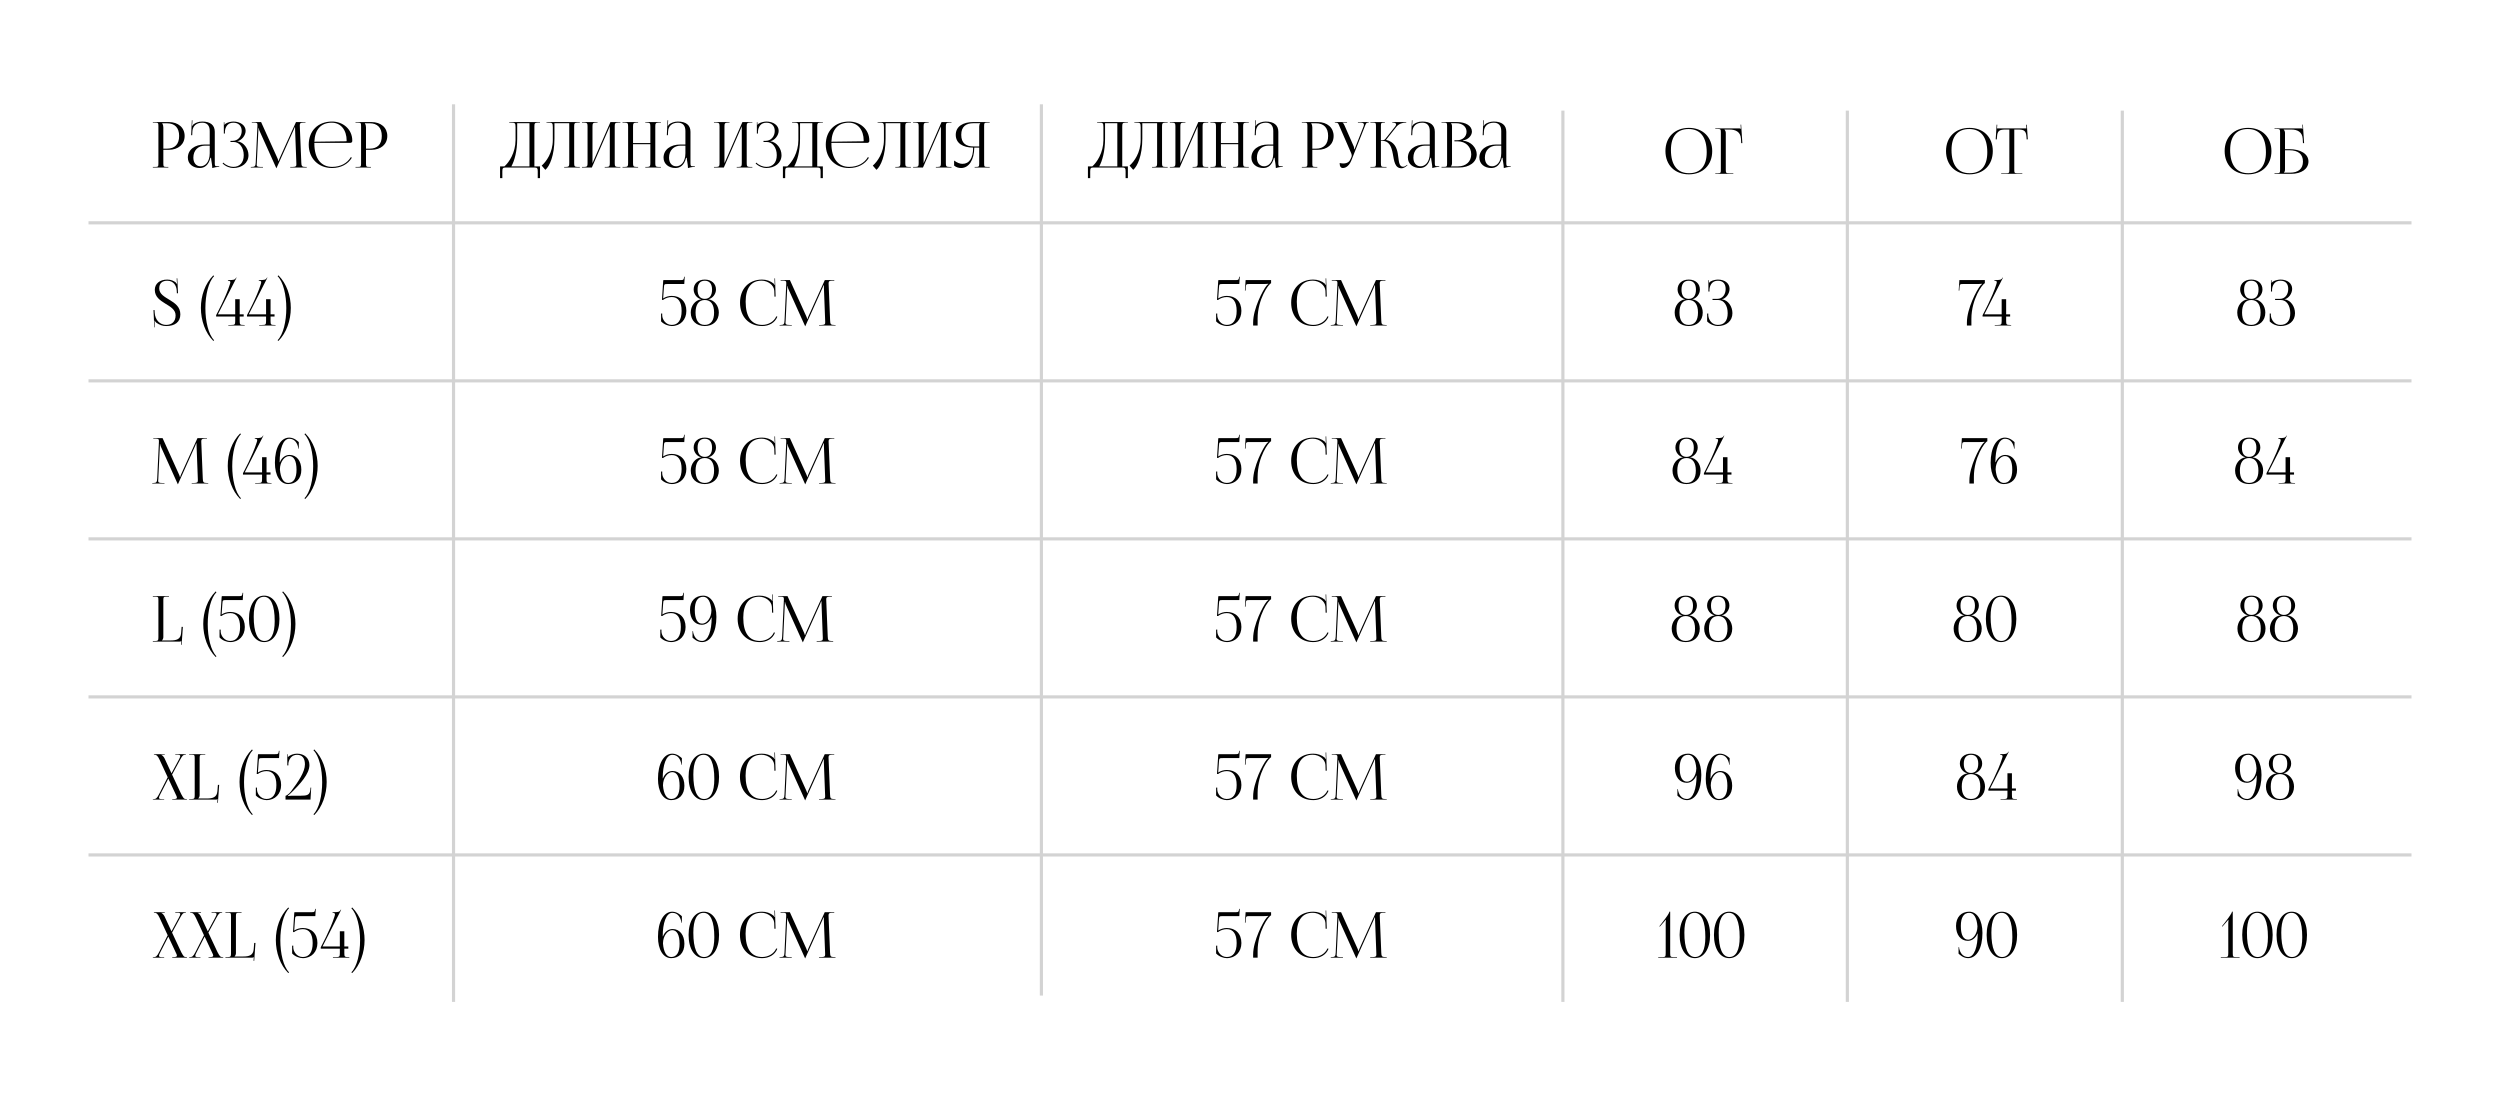 <?xml version="1.0" encoding="UTF-8"?> <svg xmlns="http://www.w3.org/2000/svg" width="791" height="350" viewBox="0 0 791 350" fill="none"><rect width="791" height="350" fill="white"></rect><path d="M308.379 53V52.82H308.739C309.699 52.82 309.819 52.72 309.819 51.76V46.7H308.259C308.239 50.58 306.579 53.16 304.079 53.16C303.259 53.16 302.479 52.9 301.879 52.38V50.8C302.839 51.5 303.739 51.84 304.519 51.84C306.699 51.84 307.899 49.98 307.899 46.7C304.699 46.7 302.399 45.34 302.399 42.66C302.399 40 304.719 38.62 307.919 38.62H313.139V38.8H312.439C311.479 38.8 311.379 38.9 311.379 39.86V51.76C311.379 52.72 311.479 52.82 312.439 52.82H313.139V53H308.379ZM309.819 46.34V40.04C309.819 39.58 309.919 39.24 310.159 39V38.98H308.079C305.639 38.98 304.139 40.02 304.139 42.66C304.139 45.34 305.639 46.34 308.079 46.34H309.819Z" fill="black"></path><path d="M288.907 53V52.82H289.607C290.567 52.82 290.667 52.54 290.667 51.58V40.04C290.667 39.08 290.567 38.8 289.607 38.8H288.907V38.62H293.827V38.8H293.307C292.347 38.8 292.227 39.08 292.227 40.04V51.64L297.907 38.62H301.047V38.8H300.327C299.367 38.8 299.267 39.08 299.267 40.04V51.58C299.267 52.54 299.367 52.82 300.327 52.82H301.047V53H296.107V52.82H296.647C297.607 52.82 297.707 52.54 297.707 51.58V39.98L292.027 53H288.907Z" fill="black"></path><path d="M277.675 38.62H279.395H284.875H288.215V38.8H287.495C286.535 38.8 286.435 39.08 286.435 40.04V51.58C286.435 52.54 286.535 52.82 287.495 52.82H288.215V53H283.275V52.82H283.815C284.775 52.82 284.875 52.54 284.875 51.58V38.98H280.195V43.86C280.195 49.2 278.655 52.62 277.315 53.74L276.155 52.4C277.615 51.12 279.655 48.32 279.675 44.34V40.28C279.675 38.88 279.515 38.8 278.115 38.8H277.675V38.62Z" fill="black"></path><path d="M263.056 45.2C263.056 45.28 263.056 45.36 263.056 45.44C263.056 50.24 265.256 52.8 268.676 52.8C271.356 52.8 273.456 51.66 274.616 49.7L274.916 49.92C273.676 51.96 271.436 53.16 268.616 53.16C264.416 53.16 261.276 50.2 261.276 45.76C261.276 41.38 264.216 38.46 268.656 38.46C272.136 38.46 275.056 40.9 275.056 44.52V44.62C275.056 44.96 274.776 45.2 274.436 45.2H263.056ZM263.056 44.84L273.116 44.7C273.216 44.7 273.276 44.64 273.276 44.52C273.276 41.1 271.396 38.82 268.576 38.82C265.156 38.82 263.236 40.94 263.056 44.84Z" fill="black"></path><path d="M247.712 52.64H249.092C250.552 51.38 252.592 48.32 252.612 44.34V40.28C252.612 38.88 252.452 38.8 251.052 38.8H250.612V38.62H260.352V38.8H259.632C258.672 38.8 258.572 39.08 258.572 40.04V52.64H260.352V56.36H259.632V54.24C259.632 53.28 259.512 53 258.552 53H249.512C248.552 53 248.432 53.28 248.432 54.24V56.36H247.712V52.64ZM251.292 52.64H257.012V38.98H253.132V43.86C253.132 47.84 252.272 50.88 251.292 52.64Z" fill="black"></path><path d="M241.571 44.92V44.56H242.291C243.911 44.56 245.131 43.2 245.131 41.44C245.131 39.74 244.051 38.82 242.471 38.82C240.591 38.82 239.911 40.3 239.811 41.58V42.24H239.471V38.66H239.651V39.46L239.711 39.48C239.791 39.34 239.991 39.14 240.151 39.06C240.791 38.68 241.731 38.48 242.451 38.46C244.671 38.46 246.371 39.64 246.371 41.4C246.371 42.88 245.051 44.44 243.751 44.68V44.7C245.731 44.96 247.271 47 247.271 49.1C247.271 51.54 245.211 53.16 242.451 53.16C241.391 53.16 240.051 52.68 239.071 51.7L239.311 51.46C240.211 52.36 241.491 52.8 242.451 52.8C244.451 52.8 245.771 51.52 245.771 49.1C245.771 46.68 244.411 44.92 242.591 44.92H241.571Z" fill="black"></path><path d="M225.899 53V52.82H226.599C227.559 52.82 227.659 52.54 227.659 51.58V40.04C227.659 39.08 227.559 38.8 226.599 38.8H225.899V38.62H230.819V38.8H230.299C229.339 38.8 229.219 39.08 229.219 40.04V51.64L234.899 38.62H238.039V38.8H237.319C236.359 38.8 236.259 39.08 236.259 40.04V51.58C236.259 52.54 236.359 52.82 237.319 52.82H238.039V53H233.099V52.82H233.639C234.599 52.82 234.699 52.54 234.699 51.58V39.98L229.019 53H225.899Z" fill="black"></path><path d="M216.865 45.72V41.44C216.865 39.74 216.025 38.82 214.505 38.82C212.525 38.82 211.465 40 211.385 41.54L211.325 42.78H210.985L211.205 38.06H211.405L211.345 39.12C211.325 39.4 211.305 39.62 211.265 39.76L211.405 39.8C211.425 39.74 211.585 39.44 211.725 39.34C212.345 38.88 213.285 38.46 214.485 38.46C217.065 38.46 218.465 39.6 218.465 41.7V51.58C218.465 52.38 218.525 52.6 219.125 52.6C219.245 52.6 219.365 52.58 219.525 52.58L219.865 52.56V52.74C218.905 52.84 218.225 53 217.665 53.18V53.02C217.665 52.12 217.305 50.62 217.285 49.92H217.085C216.485 52.32 215.165 53.16 213.725 53.16C211.565 53.16 209.945 51.86 209.945 49.88C209.945 47.4 212.085 45.72 215.305 45.72H216.865ZM216.865 46.08H215.405C213.165 46.08 211.685 47.6 211.685 49.88C211.685 51.54 212.585 52.62 213.965 52.62C215.365 52.62 216.865 51.34 216.865 48.48V46.08Z" fill="black"></path><path d="M196.973 53V52.82H197.673C198.633 52.82 198.733 52.54 198.733 51.58V40.04C198.733 39.08 198.633 38.8 197.673 38.8H196.973V38.62H201.893V38.8H201.373C200.413 38.8 200.293 39.08 200.293 40.04V45.26H205.773V40.04C205.773 39.08 205.653 38.8 204.693 38.8H204.173V38.62H209.113V38.8H208.393C207.433 38.8 207.333 39.08 207.333 40.04V51.58C207.333 52.54 207.433 52.82 208.393 52.82H209.113V53H204.173V52.82H204.713C205.673 52.82 205.773 52.54 205.773 51.58V45.62H200.293V51.58C200.293 52.54 200.413 52.82 201.373 52.82H201.893V53H196.973Z" fill="black"></path><path d="M184.141 53V52.82H184.841C185.801 52.82 185.901 52.54 185.901 51.58V40.04C185.901 39.08 185.801 38.8 184.841 38.8H184.141V38.62H189.061V38.8H188.541C187.581 38.8 187.461 39.08 187.461 40.04V51.64L193.141 38.62H196.281V38.8H195.561C194.601 38.8 194.501 39.08 194.501 40.04V51.58C194.501 52.54 194.601 52.82 195.561 52.82H196.281V53H191.341V52.82H191.881C192.841 52.82 192.941 52.54 192.941 51.58V39.98L187.261 53H184.141Z" fill="black"></path><path d="M172.909 38.62H174.629H180.109H183.449V38.8H182.729C181.769 38.8 181.669 39.08 181.669 40.04V51.58C181.669 52.54 181.769 52.82 182.729 52.82H183.449V53H178.509V52.82H179.049C180.009 52.82 180.109 52.54 180.109 51.58V38.98H175.429V43.86C175.429 49.2 173.889 52.62 172.549 53.74L171.389 52.4C172.849 51.12 174.889 48.32 174.909 44.34V40.28C174.909 38.88 174.749 38.8 173.349 38.8H172.909V38.62Z" fill="black"></path><path d="M158.22 52.64H159.6C161.06 51.38 163.1 48.32 163.12 44.34V40.28C163.12 38.88 162.96 38.8 161.56 38.8H161.12V38.62H170.86V38.8H170.14C169.18 38.8 169.08 39.08 169.08 40.04V52.64H170.86V56.36H170.14V54.24C170.14 53.28 170.02 53 169.06 53H160.02C159.06 53 158.94 53.28 158.94 54.24V56.36H158.22V52.64ZM161.8 52.64H167.52V38.98H163.64V43.86C163.64 47.84 162.78 50.88 161.8 52.64Z" fill="black"></path><path d="M246.67 103V102.82H246.99C248.01 102.82 248.17 102.52 248.23 101.4L248.77 89.86C248.77 89.72 248.77 89.58 248.77 89.44C248.77 89 248.65 88.8 247.79 88.8H246.99V88.62H249.93L255.11 100.08C255.29 100.48 255.41 100.82 255.41 100.94H255.51C255.51 100.82 255.65 100.38 255.79 100.08L260.97 88.62H263.97V88.8H263.29C262.31 88.8 262.17 89.1 262.17 89.68C262.17 89.84 262.17 90.02 262.19 90.22L262.65 101.4C262.69 102.54 262.83 102.82 263.93 102.82H264.37V103H259.15V102.82H259.87C260.95 102.82 261.09 102.54 261.09 102.06C261.09 101.96 261.09 101.84 261.09 101.7L260.69 91.16C260.67 90.8 260.67 90.5 260.67 90.28H260.55C260.55 90.34 260.41 90.68 260.23 91.1L254.85 103.08L254.79 103.22H254.75L254.69 103.08L249.39 91.32C249.21 90.92 249.17 90.54 249.17 90.48H249.09C249.09 90.66 249.09 90.8 249.07 91.16L248.57 101.66C248.55 101.84 248.53 102 248.53 102.12C248.53 102.6 248.71 102.82 249.81 102.82H250.53V103H246.67Z" fill="black"></path><path d="M234.143 95.76C234.143 91.38 236.923 88.46 241.123 88.46C242.463 88.46 243.763 88.88 244.783 89.74C244.883 89.84 244.963 90 245.003 90.14L245.143 90.1C245.103 89.94 245.083 89.74 245.083 89.52L245.043 88.08L245.223 88.06L245.403 93.84L245.043 93.86L244.983 92C244.883 90.2 242.943 88.8 240.963 88.8C237.683 88.8 235.923 91.14 235.923 95.44C235.923 100.24 237.763 102.8 241.183 102.8C243.083 102.8 244.923 101.76 245.623 100.08L245.963 100.2C245.163 102.2 243.243 103.16 241.143 103.16C236.943 103.16 234.143 100.2 234.143 95.76Z" fill="black"></path><path d="M222.997 102.8C224.897 102.8 225.937 101.44 225.937 98.9C225.937 96.32 224.897 94.92 222.997 94.92C221.097 94.92 220.077 96.32 220.077 98.9C220.077 101.44 221.097 102.8 222.997 102.8ZM222.997 94.56C224.477 94.56 225.297 93.54 225.297 91.64C225.297 89.82 224.477 88.82 222.997 88.82C221.497 88.82 220.717 89.82 220.717 91.64C220.717 93.54 221.497 94.56 222.997 94.56ZM222.997 103.16C220.317 103.16 218.557 101.46 218.557 98.9C218.557 96.8 219.897 94.96 221.877 94.7V94.68C220.577 94.44 219.477 93.08 219.477 91.6C219.477 89.72 220.877 88.46 222.997 88.46C225.117 88.46 226.537 89.72 226.537 91.6C226.537 93.08 225.417 94.44 224.117 94.68V94.7C226.097 94.96 227.437 96.8 227.437 98.9C227.437 101.46 225.657 103.16 222.997 103.16Z" fill="black"></path><path d="M209.903 88.62H215.243C216.203 88.62 216.323 88.56 216.443 87.66V87.56H216.643L216.503 89.86H211.363C210.163 89.86 210.143 89.9 210.063 91L209.823 94.42C210.583 93.92 211.603 93.62 212.543 93.62C215.303 93.62 217.163 95.4 217.163 98.38C217.163 101.14 215.303 103.16 212.543 103.16C211.483 103.14 210.103 102.68 209.163 101.68V99.2H209.523V99.82C209.563 101.12 210.663 102.8 212.543 102.8C214.563 102.8 215.663 101.26 215.663 98.38C215.663 95.5 214.563 93.98 212.543 93.98C211.523 93.98 210.463 94.36 209.783 94.9H209.443L209.803 89.3C209.823 88.86 209.863 88.64 209.903 88.62Z" fill="black"></path><path d="M246.67 153V152.82H246.99C248.01 152.82 248.17 152.52 248.23 151.4L248.77 139.86C248.77 139.72 248.77 139.58 248.77 139.44C248.77 139 248.65 138.8 247.79 138.8H246.99V138.62H249.93L255.11 150.08C255.29 150.48 255.41 150.82 255.41 150.94H255.51C255.51 150.82 255.65 150.38 255.79 150.08L260.97 138.62H263.97V138.8H263.29C262.31 138.8 262.17 139.1 262.17 139.68C262.17 139.84 262.17 140.02 262.19 140.22L262.65 151.4C262.69 152.54 262.83 152.82 263.93 152.82H264.37V153H259.15V152.82H259.87C260.95 152.82 261.09 152.54 261.09 152.06C261.09 151.96 261.09 151.84 261.09 151.7L260.69 141.16C260.67 140.8 260.67 140.5 260.67 140.28H260.55C260.55 140.34 260.41 140.68 260.23 141.1L254.85 153.08L254.79 153.22H254.75L254.69 153.08L249.39 141.32C249.21 140.92 249.17 140.54 249.17 140.48H249.09C249.09 140.66 249.09 140.8 249.07 141.16L248.57 151.66C248.55 151.84 248.53 152 248.53 152.12C248.53 152.6 248.71 152.82 249.81 152.82H250.53V153H246.67Z" fill="black"></path><path d="M234.143 145.76C234.143 141.38 236.923 138.46 241.123 138.46C242.463 138.46 243.763 138.88 244.783 139.74C244.883 139.84 244.963 140 245.003 140.14L245.143 140.1C245.103 139.94 245.083 139.74 245.083 139.52L245.043 138.08L245.223 138.06L245.403 143.84L245.043 143.86L244.983 142C244.883 140.2 242.943 138.8 240.963 138.8C237.683 138.8 235.923 141.14 235.923 145.44C235.923 150.24 237.763 152.8 241.183 152.8C243.083 152.8 244.923 151.76 245.623 150.08L245.963 150.2C245.163 152.2 243.243 153.16 241.143 153.16C236.943 153.16 234.143 150.2 234.143 145.76Z" fill="black"></path><path d="M222.997 152.8C224.897 152.8 225.937 151.44 225.937 148.9C225.937 146.32 224.897 144.92 222.997 144.92C221.097 144.92 220.077 146.32 220.077 148.9C220.077 151.44 221.097 152.8 222.997 152.8ZM222.997 144.56C224.477 144.56 225.297 143.54 225.297 141.64C225.297 139.82 224.477 138.82 222.997 138.82C221.497 138.82 220.717 139.82 220.717 141.64C220.717 143.54 221.497 144.56 222.997 144.56ZM222.997 153.16C220.317 153.16 218.557 151.46 218.557 148.9C218.557 146.8 219.897 144.96 221.877 144.7V144.68C220.577 144.44 219.477 143.08 219.477 141.6C219.477 139.72 220.877 138.46 222.997 138.46C225.117 138.46 226.537 139.72 226.537 141.6C226.537 143.08 225.417 144.44 224.117 144.68V144.7C226.097 144.96 227.437 146.8 227.437 148.9C227.437 151.46 225.657 153.16 222.997 153.16Z" fill="black"></path><path d="M209.903 138.62H215.243C216.203 138.62 216.323 138.56 216.443 137.66V137.56H216.643L216.503 139.86H211.363C210.163 139.86 210.143 139.9 210.063 141L209.823 144.42C210.583 143.92 211.603 143.62 212.543 143.62C215.303 143.62 217.163 145.4 217.163 148.38C217.163 151.14 215.303 153.16 212.543 153.16C211.483 153.14 210.103 152.68 209.163 151.68V149.2H209.523V149.82C209.563 151.12 210.663 152.8 212.543 152.8C214.563 152.8 215.663 151.26 215.663 148.38C215.663 145.5 214.563 143.98 212.543 143.98C211.523 143.98 210.463 144.36 209.783 144.9H209.443L209.803 139.3C209.823 138.86 209.863 138.64 209.903 138.62Z" fill="black"></path><path d="M245.916 203V202.82H246.236C247.256 202.82 247.416 202.52 247.476 201.4L248.016 189.86C248.016 189.72 248.016 189.58 248.016 189.44C248.016 189 247.896 188.8 247.036 188.8H246.236V188.62H249.176L254.356 200.08C254.536 200.48 254.656 200.82 254.656 200.94H254.756C254.756 200.82 254.896 200.38 255.036 200.08L260.216 188.62H263.216V188.8H262.536C261.556 188.8 261.416 189.1 261.416 189.68C261.416 189.84 261.416 190.02 261.436 190.22L261.896 201.4C261.936 202.54 262.076 202.82 263.176 202.82H263.616V203H258.396V202.82H259.116C260.196 202.82 260.336 202.54 260.336 202.06C260.336 201.96 260.336 201.84 260.336 201.7L259.936 191.16C259.916 190.8 259.916 190.5 259.916 190.28H259.796C259.796 190.34 259.656 190.68 259.476 191.1L254.096 203.08L254.036 203.22H253.996L253.936 203.08L248.636 191.32C248.456 190.92 248.416 190.54 248.416 190.48H248.336C248.336 190.66 248.336 190.8 248.316 191.16L247.816 201.66C247.796 201.84 247.776 202 247.776 202.12C247.776 202.6 247.956 202.82 249.056 202.82H249.776V203H245.916Z" fill="black"></path><path d="M233.389 195.76C233.389 191.38 236.169 188.46 240.369 188.46C241.709 188.46 243.009 188.88 244.029 189.74C244.129 189.84 244.209 190 244.249 190.14L244.389 190.1C244.349 189.94 244.329 189.74 244.329 189.52L244.289 188.08L244.469 188.06L244.649 193.84L244.289 193.86L244.229 192C244.129 190.2 242.189 188.8 240.209 188.8C236.929 188.8 235.169 191.14 235.169 195.44C235.169 200.24 237.009 202.8 240.429 202.8C242.329 202.8 244.169 201.76 244.869 200.08L245.209 200.2C244.409 202.2 242.489 203.16 240.389 203.16C236.189 203.16 233.389 200.2 233.389 195.76Z" fill="black"></path><path d="M219.111 201.74V199.68H219.291V199.96C219.531 201.18 220.251 202.8 222.131 202.8C224.111 202.8 225.171 199.52 225.171 195.38H225.091C224.471 196.92 223.271 197.68 222.051 197.68C219.811 197.68 218.311 195.8 218.311 192.98C218.311 190.16 219.991 188.46 222.491 188.46C224.991 188.46 226.671 191.16 226.671 195.2C226.671 199.98 224.851 203.16 222.131 203.16C220.531 203.14 219.571 202.12 219.111 201.74ZM219.831 192.98C219.831 195.82 220.631 197.32 222.171 197.32C223.551 197.32 225.071 195.62 225.091 193.1C224.871 190.38 223.971 188.82 222.491 188.82C220.751 188.82 219.831 190.28 219.831 192.98Z" fill="black"></path><path d="M209.657 188.62H214.997C215.957 188.62 216.077 188.56 216.197 187.66V187.56H216.397L216.257 189.86H211.117C209.917 189.86 209.897 189.9 209.817 191L209.577 194.42C210.337 193.92 211.357 193.62 212.297 193.62C215.057 193.62 216.917 195.4 216.917 198.38C216.917 201.14 215.057 203.16 212.297 203.16C211.237 203.14 209.857 202.68 208.917 201.68V199.2H209.277V199.82C209.317 201.12 210.417 202.8 212.297 202.8C214.317 202.8 215.417 201.26 215.417 198.38C215.417 195.5 214.317 193.98 212.297 193.98C211.277 193.98 210.217 194.36 209.537 194.9H209.197L209.557 189.3C209.577 188.86 209.617 188.64 209.657 188.62Z" fill="black"></path><path d="M246.649 253V252.82H246.969C247.989 252.82 248.149 252.52 248.209 251.4L248.749 239.86C248.749 239.72 248.749 239.58 248.749 239.44C248.749 239 248.629 238.8 247.769 238.8H246.969V238.62H249.909L255.089 250.08C255.269 250.48 255.389 250.82 255.389 250.94H255.489C255.489 250.82 255.629 250.38 255.769 250.08L260.949 238.62H263.949V238.8H263.269C262.289 238.8 262.149 239.1 262.149 239.68C262.149 239.84 262.149 240.02 262.169 240.22L262.629 251.4C262.669 252.54 262.809 252.82 263.909 252.82H264.349V253H259.129V252.82H259.849C260.929 252.82 261.069 252.54 261.069 252.06C261.069 251.96 261.069 251.84 261.069 251.7L260.669 241.16C260.649 240.8 260.649 240.5 260.649 240.28H260.529C260.529 240.34 260.389 240.68 260.209 241.1L254.829 253.08L254.769 253.22H254.729L254.669 253.08L249.369 241.32C249.189 240.92 249.149 240.54 249.149 240.48H249.069C249.069 240.66 249.069 240.8 249.049 241.16L248.549 251.66C248.529 251.84 248.509 252 248.509 252.12C248.509 252.6 248.689 252.82 249.789 252.82H250.509V253H246.649Z" fill="black"></path><path d="M234.122 245.76C234.122 241.38 236.902 238.46 241.102 238.46C242.442 238.46 243.742 238.88 244.762 239.74C244.862 239.84 244.942 240 244.982 240.14L245.122 240.1C245.082 239.94 245.062 239.74 245.062 239.52L245.022 238.08L245.202 238.06L245.382 243.84L245.022 243.86L244.962 242C244.862 240.2 242.922 238.8 240.942 238.8C237.662 238.8 235.902 241.14 235.902 245.44C235.902 250.24 237.742 252.8 241.162 252.8C243.062 252.8 244.902 251.76 245.602 250.08L245.942 250.2C245.142 252.2 243.222 253.16 241.122 253.16C236.922 253.16 234.122 250.2 234.122 245.76Z" fill="black"></path><path d="M222.61 238.82C220.49 238.82 219.37 241.02 219.37 245.1C219.37 250.12 220.55 252.8 222.75 252.8C224.85 252.8 226.01 250.62 226.01 246.52C226.01 241.52 224.81 238.82 222.61 238.82ZM222.69 238.46C225.57 238.46 227.51 241.4 227.51 245.8C227.51 250.22 225.57 253.16 222.69 253.16C219.79 253.16 217.87 250.22 217.87 245.8C217.87 241.4 219.79 238.46 222.69 238.46Z" fill="black"></path><path d="M215.744 239.88V241.94H215.564V241.66C215.324 240.44 214.604 238.82 212.724 238.82C210.744 238.82 209.684 242.1 209.684 246.24H209.764C210.384 244.7 211.584 243.94 212.804 243.94C215.044 243.94 216.544 245.82 216.544 248.64C216.544 251.46 214.864 253.16 212.364 253.16C209.844 253.16 208.184 250.48 208.184 246.42C208.184 241.66 209.984 238.46 212.724 238.46C214.304 238.5 215.284 239.5 215.744 239.88ZM215.024 248.64C215.024 245.82 214.204 244.3 212.684 244.3C211.304 244.3 209.784 246 209.764 248.52C209.984 251.24 210.884 252.8 212.364 252.8C214.084 252.8 215.024 251.36 215.024 248.64Z" fill="black"></path><path d="M246.649 303V302.82H246.969C247.989 302.82 248.149 302.52 248.209 301.4L248.749 289.86C248.749 289.72 248.749 289.58 248.749 289.44C248.749 289 248.629 288.8 247.769 288.8H246.969V288.62H249.909L255.089 300.08C255.269 300.48 255.389 300.82 255.389 300.94H255.489C255.489 300.82 255.629 300.38 255.769 300.08L260.949 288.62H263.949V288.8H263.269C262.289 288.8 262.149 289.1 262.149 289.68C262.149 289.84 262.149 290.02 262.169 290.22L262.629 301.4C262.669 302.54 262.809 302.82 263.909 302.82H264.349V303H259.129V302.82H259.849C260.929 302.82 261.069 302.54 261.069 302.06C261.069 301.96 261.069 301.84 261.069 301.7L260.669 291.16C260.649 290.8 260.649 290.5 260.649 290.28H260.529C260.529 290.34 260.389 290.68 260.209 291.1L254.829 303.08L254.769 303.22H254.729L254.669 303.08L249.369 291.32C249.189 290.92 249.149 290.54 249.149 290.48H249.069C249.069 290.66 249.069 290.8 249.049 291.16L248.549 301.66C248.529 301.84 248.509 302 248.509 302.12C248.509 302.6 248.689 302.82 249.789 302.82H250.509V303H246.649Z" fill="black"></path><path d="M234.122 295.76C234.122 291.38 236.902 288.46 241.102 288.46C242.442 288.46 243.742 288.88 244.762 289.74C244.862 289.84 244.942 290 244.982 290.14L245.122 290.1C245.082 289.94 245.062 289.74 245.062 289.52L245.022 288.08L245.202 288.06L245.382 293.84L245.022 293.86L244.962 292C244.862 290.2 242.922 288.8 240.942 288.8C237.662 288.8 235.902 291.14 235.902 295.44C235.902 300.24 237.742 302.8 241.162 302.8C243.062 302.8 244.902 301.76 245.602 300.08L245.942 300.2C245.142 302.2 243.222 303.16 241.122 303.16C236.922 303.16 234.122 300.2 234.122 295.76Z" fill="black"></path><path d="M222.61 288.82C220.49 288.82 219.37 291.02 219.37 295.1C219.37 300.12 220.55 302.8 222.75 302.8C224.85 302.8 226.01 300.62 226.01 296.52C226.01 291.52 224.81 288.82 222.61 288.82ZM222.69 288.46C225.57 288.46 227.51 291.4 227.51 295.8C227.51 300.22 225.57 303.16 222.69 303.16C219.79 303.16 217.87 300.22 217.87 295.8C217.87 291.4 219.79 288.46 222.69 288.46Z" fill="black"></path><path d="M215.744 289.88V291.94H215.564V291.66C215.324 290.44 214.604 288.82 212.724 288.82C210.744 288.82 209.684 292.1 209.684 296.24H209.764C210.384 294.7 211.584 293.94 212.804 293.94C215.044 293.94 216.544 295.82 216.544 298.64C216.544 301.46 214.864 303.16 212.364 303.16C209.844 303.16 208.184 300.48 208.184 296.42C208.184 291.66 209.984 288.46 212.724 288.46C214.304 288.5 215.284 289.5 215.744 289.88ZM215.024 298.64C215.024 295.82 214.204 294.3 212.684 294.3C211.304 294.3 209.784 296 209.764 298.52C209.984 301.24 210.884 302.8 212.364 302.8C214.084 302.8 215.024 301.36 215.024 298.64Z" fill="black"></path><path d="M474.994 45.72V41.44C474.994 39.74 474.154 38.82 472.634 38.82C470.654 38.82 469.594 40 469.514 41.54L469.454 42.78H469.114L469.334 38.06H469.534L469.474 39.12C469.454 39.4 469.434 39.62 469.394 39.76L469.534 39.8C469.554 39.74 469.714 39.44 469.854 39.34C470.474 38.88 471.414 38.46 472.614 38.46C475.194 38.46 476.594 39.6 476.594 41.7V51.58C476.594 52.38 476.654 52.6 477.254 52.6C477.374 52.6 477.494 52.58 477.654 52.58L477.994 52.56V52.74C477.034 52.84 476.354 53 475.794 53.18V53.02C475.794 52.12 475.434 50.62 475.414 49.92H475.214C474.614 52.32 473.294 53.16 471.854 53.16C469.694 53.16 468.074 51.86 468.074 49.88C468.074 47.4 470.214 45.72 473.434 45.72H474.994ZM474.994 46.08H473.534C471.294 46.08 469.814 47.6 469.814 49.88C469.814 51.54 470.714 52.62 472.094 52.62C473.494 52.62 474.994 51.34 474.994 48.48V46.08Z" fill="black"></path><path d="M459.078 52.64H461.358C463.838 52.64 465.498 51.12 465.498 48.84C465.498 46.44 463.718 44.72 461.238 44.72H460.178V44.38H460.978C462.738 44.38 464.018 43.26 464.018 41.68C464.018 40.06 462.678 38.98 460.698 38.98H459.078V39C459.318 39.24 459.418 39.58 459.418 40.04V51.58C459.418 52.04 459.318 52.36 459.078 52.6V52.64ZM456.098 53V52.8H456.798C457.758 52.8 457.858 52.7 457.858 51.74V39.86C457.858 38.9 457.758 38.8 456.798 38.8H456.098V38.62H460.978C463.818 38.62 465.718 39.84 465.718 41.64C465.718 42.78 464.678 44.18 462.838 44.44V44.52C465.438 44.7 467.238 46.8 467.238 48.84C467.238 51.34 464.818 53 461.718 53H456.098Z" fill="black"></path><path d="M452.377 45.72V41.44C452.377 39.74 451.537 38.82 450.017 38.82C448.037 38.82 446.977 40 446.897 41.54L446.837 42.78H446.497L446.717 38.06H446.917L446.857 39.12C446.837 39.4 446.817 39.62 446.777 39.76L446.917 39.8C446.937 39.74 447.097 39.44 447.237 39.34C447.857 38.88 448.797 38.46 449.997 38.46C452.577 38.46 453.977 39.6 453.977 41.7V51.58C453.977 52.38 454.037 52.6 454.637 52.6C454.757 52.6 454.877 52.58 455.037 52.58L455.377 52.56V52.74C454.417 52.84 453.737 53 453.177 53.18V53.02C453.177 52.12 452.817 50.62 452.797 49.92H452.597C451.997 52.32 450.677 53.16 449.237 53.16C447.077 53.16 445.457 51.86 445.457 49.88C445.457 47.4 447.597 45.72 450.817 45.72H452.377ZM452.377 46.08H450.917C448.677 46.08 447.197 47.6 447.197 49.88C447.197 51.54 448.097 52.62 449.477 52.62C450.877 52.62 452.377 51.34 452.377 48.48V46.08Z" fill="black"></path><path d="M433.598 53V52.82H434.298C435.258 52.82 435.358 52.7 435.358 51.58V39.86C435.358 38.9 435.258 38.8 434.298 38.8H433.598V38.62H438.178V38.8H437.998C437.038 38.8 436.918 38.9 436.918 39.86V44.36C437.638 44.36 438.018 44.32 438.218 44.08L441.378 40.1C441.618 39.8 441.738 39.54 441.738 39.36C441.738 38.98 441.318 38.8 440.698 38.8H440.518V38.62H444.938V38.8H444.698C443.818 38.8 442.598 39.12 441.758 40.18L438.578 44.2L438.598 44.28C441.118 44.86 441.898 46.66 442.238 48.44C442.638 50.6 442.438 52.76 443.978 52.76C444.258 52.76 444.578 52.64 444.938 52.36L445.198 52.14L445.318 52.28L445.058 52.5C444.498 53 443.938 53.24 443.438 53.24C441.298 53.24 441.098 50.9 440.678 48.64C440.278 46.56 439.678 44.54 437.158 44.54H436.918V51.58C436.918 52.7 437.038 52.82 437.998 52.82H438.698V53H433.598Z" fill="black"></path><path d="M423.866 51.58C424.146 51.64 424.706 51.72 424.986 51.72C426.466 51.72 427.026 51.06 427.426 50.1L427.586 49.72C427.646 49.58 427.686 49.4 427.686 49.22C427.686 49.02 427.646 48.82 427.566 48.6L423.846 40.04C423.466 39.12 423.366 38.8 422.646 38.8H422.346V38.62H426.206V38.8H424.786V38.84C425.066 38.94 425.286 39.42 425.446 39.78L428.326 46.34C428.446 46.62 428.466 47.06 428.466 47.18V47.22L428.606 47.18L431.406 40.04C431.486 39.84 431.546 39.62 431.546 39.44C431.546 39.08 431.306 38.8 430.566 38.8H429.646V38.62H433.086V38.78H432.966C432.246 38.78 432.146 39.16 431.806 40.04L427.586 50.72C426.926 52.36 425.906 53.16 424.886 53.16C424.206 53.16 423.866 52.64 423.866 51.58Z" fill="black"></path><path d="M414.879 39V39.1C415.119 39.42 415.219 39.88 415.219 40.34V47.04H416.339C418.859 47.04 420.219 45.64 420.219 43.02C420.219 40.42 418.859 39 416.339 39H414.879ZM411.899 53V52.82H412.599C413.559 52.82 413.659 52.72 413.659 51.76V39.86C413.659 38.9 413.559 38.8 412.599 38.8H411.899V38.62H416.939C419.939 38.62 421.959 40.38 421.959 43.02C421.959 45.66 419.939 47.4 416.939 47.4H415.219V51.76C415.219 52.72 415.339 52.82 416.299 52.82H416.799V53H411.899Z" fill="black"></path><path d="M402.865 45.72V41.44C402.865 39.74 402.025 38.82 400.505 38.82C398.525 38.82 397.465 40 397.385 41.54L397.325 42.78H396.985L397.205 38.06H397.405L397.345 39.12C397.325 39.4 397.305 39.62 397.265 39.76L397.405 39.8C397.425 39.74 397.585 39.44 397.725 39.34C398.345 38.88 399.285 38.46 400.485 38.46C403.065 38.46 404.465 39.6 404.465 41.7V51.58C404.465 52.38 404.525 52.6 405.125 52.6C405.245 52.6 405.365 52.58 405.525 52.58L405.865 52.56V52.74C404.905 52.84 404.225 53 403.665 53.18V53.02C403.665 52.12 403.305 50.62 403.285 49.92H403.085C402.485 52.32 401.165 53.16 399.725 53.16C397.565 53.16 395.945 51.86 395.945 49.88C395.945 47.4 398.085 45.72 401.305 45.72H402.865ZM402.865 46.08H401.405C399.165 46.08 397.685 47.6 397.685 49.88C397.685 51.54 398.585 52.62 399.965 52.62C401.365 52.62 402.865 51.34 402.865 48.48V46.08Z" fill="black"></path><path d="M382.973 53V52.82H383.673C384.633 52.82 384.733 52.54 384.733 51.58V40.04C384.733 39.08 384.633 38.8 383.673 38.8H382.973V38.62H387.893V38.8H387.373C386.413 38.8 386.293 39.08 386.293 40.04V45.26H391.773V40.04C391.773 39.08 391.653 38.8 390.693 38.8H390.173V38.62H395.113V38.8H394.393C393.433 38.8 393.333 39.08 393.333 40.04V51.58C393.333 52.54 393.433 52.82 394.393 52.82H395.113V53H390.173V52.82H390.713C391.673 52.82 391.773 52.54 391.773 51.58V45.62H386.293V51.58C386.293 52.54 386.413 52.82 387.373 52.82H387.893V53H382.973Z" fill="black"></path><path d="M370.141 53V52.82H370.841C371.801 52.82 371.901 52.54 371.901 51.58V40.04C371.901 39.08 371.801 38.8 370.841 38.8H370.141V38.62H375.061V38.8H374.541C373.581 38.8 373.461 39.08 373.461 40.04V51.64L379.141 38.62H382.281V38.8H381.561C380.601 38.8 380.501 39.08 380.501 40.04V51.58C380.501 52.54 380.601 52.82 381.561 52.82H382.281V53H377.341V52.82H377.881C378.841 52.82 378.941 52.54 378.941 51.58V39.98L373.261 53H370.141Z" fill="black"></path><path d="M358.909 38.62H360.629H366.109H369.449V38.8H368.729C367.769 38.8 367.669 39.08 367.669 40.04V51.58C367.669 52.54 367.769 52.82 368.729 52.82H369.449V53H364.509V52.82H365.049C366.009 52.82 366.109 52.54 366.109 51.58V38.98H361.429V43.86C361.429 49.2 359.889 52.62 358.549 53.74L357.389 52.4C358.849 51.12 360.889 48.32 360.909 44.34V40.28C360.909 38.88 360.749 38.8 359.349 38.8H358.909V38.62Z" fill="black"></path><path d="M344.22 52.64H345.6C347.06 51.38 349.1 48.32 349.12 44.34V40.28C349.12 38.88 348.96 38.8 347.56 38.8H347.12V38.62H356.86V38.8H356.14C355.18 38.8 355.08 39.08 355.08 40.04V52.64H356.86V56.36H356.14V54.24C356.14 53.28 356.02 53 355.06 53H346.02C345.06 53 344.94 53.28 344.94 54.24V56.36H344.22V52.64ZM347.8 52.64H353.52V38.98H349.64V43.86C349.64 47.84 348.78 50.88 347.8 52.64Z" fill="black"></path><path d="M421.055 103V102.82H421.375C422.395 102.82 422.555 102.52 422.615 101.4L423.155 89.86C423.155 89.72 423.155 89.58 423.155 89.44C423.155 89 423.035 88.8 422.175 88.8H421.375V88.62H424.315L429.495 100.08C429.675 100.48 429.795 100.82 429.795 100.94H429.895C429.895 100.82 430.035 100.38 430.175 100.08L435.355 88.62H438.355V88.8H437.675C436.695 88.8 436.555 89.1 436.555 89.68C436.555 89.84 436.555 90.02 436.575 90.22L437.035 101.4C437.075 102.54 437.215 102.82 438.315 102.82H438.755V103H433.535V102.82H434.255C435.335 102.82 435.475 102.54 435.475 102.06C435.475 101.96 435.475 101.84 435.475 101.7L435.075 91.16C435.055 90.8 435.055 90.5 435.055 90.28H434.935C434.935 90.34 434.795 90.68 434.615 91.1L429.235 103.08L429.175 103.22H429.135L429.075 103.08L423.775 91.32C423.595 90.92 423.555 90.54 423.555 90.48H423.475C423.475 90.66 423.475 90.8 423.455 91.16L422.955 101.66C422.935 101.84 422.915 102 422.915 102.12C422.915 102.6 423.095 102.82 424.195 102.82H424.915V103H421.055Z" fill="black"></path><path d="M408.528 95.76C408.528 91.38 411.308 88.46 415.508 88.46C416.848 88.46 418.148 88.88 419.168 89.74C419.268 89.84 419.348 90 419.388 90.14L419.528 90.1C419.488 89.94 419.468 89.74 419.468 89.52L419.428 88.08L419.608 88.06L419.788 93.84L419.428 93.86L419.368 92C419.268 90.2 417.328 88.8 415.348 88.8C412.068 88.8 410.308 91.14 410.308 95.44C410.308 100.24 412.148 102.8 415.568 102.8C417.468 102.8 419.308 101.76 420.008 100.08L420.348 100.2C419.548 102.2 417.628 103.16 415.528 103.16C411.328 103.16 408.528 100.2 408.528 95.76Z" fill="black"></path><path d="M397.913 103H396.493V102.04C396.493 97.6 399.633 91.72 400.713 90.42C400.893 90.2 401.113 89.96 401.273 89.9L401.253 89.78C401.093 89.84 400.093 89.86 399.773 89.86H395.353C394.373 89.86 394.233 89.92 394.173 90.82L394.093 91.94H393.893L394.113 88.62H402.173V89.62C401.393 89.84 397.933 94.66 397.913 100.84V103Z" fill="black"></path><path d="M385.518 88.62H390.858C391.818 88.62 391.938 88.56 392.058 87.66V87.56H392.258L392.118 89.86H386.978C385.778 89.86 385.758 89.9 385.678 91L385.438 94.42C386.198 93.92 387.218 93.62 388.158 93.62C390.918 93.62 392.778 95.4 392.778 98.38C392.778 101.14 390.918 103.16 388.158 103.16C387.098 103.14 385.718 102.68 384.778 101.68V99.2H385.138V99.82C385.178 101.12 386.278 102.8 388.158 102.8C390.178 102.8 391.278 101.26 391.278 98.38C391.278 95.5 390.178 93.98 388.158 93.98C387.138 93.98 386.078 94.36 385.398 94.9H385.058L385.418 89.3C385.438 88.86 385.478 88.64 385.518 88.62Z" fill="black"></path><path d="M421.055 153V152.82H421.375C422.395 152.82 422.555 152.52 422.615 151.4L423.155 139.86C423.155 139.72 423.155 139.58 423.155 139.44C423.155 139 423.035 138.8 422.175 138.8H421.375V138.62H424.315L429.495 150.08C429.675 150.48 429.795 150.82 429.795 150.94H429.895C429.895 150.82 430.035 150.38 430.175 150.08L435.355 138.62H438.355V138.8H437.675C436.695 138.8 436.555 139.1 436.555 139.68C436.555 139.84 436.555 140.02 436.575 140.22L437.035 151.4C437.075 152.54 437.215 152.82 438.315 152.82H438.755V153H433.535V152.82H434.255C435.335 152.82 435.475 152.54 435.475 152.06C435.475 151.96 435.475 151.84 435.475 151.7L435.075 141.16C435.055 140.8 435.055 140.5 435.055 140.28H434.935C434.935 140.34 434.795 140.68 434.615 141.1L429.235 153.08L429.175 153.22H429.135L429.075 153.08L423.775 141.32C423.595 140.92 423.555 140.54 423.555 140.48H423.475C423.475 140.66 423.475 140.8 423.455 141.16L422.955 151.66C422.935 151.84 422.915 152 422.915 152.12C422.915 152.6 423.095 152.82 424.195 152.82H424.915V153H421.055Z" fill="black"></path><path d="M408.528 145.76C408.528 141.38 411.308 138.46 415.508 138.46C416.848 138.46 418.148 138.88 419.168 139.74C419.268 139.84 419.348 140 419.388 140.14L419.528 140.1C419.488 139.94 419.468 139.74 419.468 139.52L419.428 138.08L419.608 138.06L419.788 143.84L419.428 143.86L419.368 142C419.268 140.2 417.328 138.8 415.348 138.8C412.068 138.8 410.308 141.14 410.308 145.44C410.308 150.24 412.148 152.8 415.568 152.8C417.468 152.8 419.308 151.76 420.008 150.08L420.348 150.2C419.548 152.2 417.628 153.16 415.528 153.16C411.328 153.16 408.528 150.2 408.528 145.76Z" fill="black"></path><path d="M397.913 153H396.493V152.04C396.493 147.6 399.633 141.72 400.713 140.42C400.893 140.2 401.113 139.96 401.273 139.9L401.253 139.78C401.093 139.84 400.093 139.86 399.773 139.86H395.353C394.373 139.86 394.233 139.92 394.173 140.82L394.093 141.94H393.893L394.113 138.62H402.173V139.62C401.393 139.84 397.933 144.66 397.913 150.84V153Z" fill="black"></path><path d="M385.518 138.62H390.858C391.818 138.62 391.938 138.56 392.058 137.66V137.56H392.258L392.118 139.86H386.978C385.778 139.86 385.758 139.9 385.678 141L385.438 144.42C386.198 143.92 387.218 143.62 388.158 143.62C390.918 143.62 392.778 145.4 392.778 148.38C392.778 151.14 390.918 153.16 388.158 153.16C387.098 153.14 385.718 152.68 384.778 151.68V149.2H385.138V149.82C385.178 151.12 386.278 152.8 388.158 152.8C390.178 152.8 391.278 151.26 391.278 148.38C391.278 145.5 390.178 143.98 388.158 143.98C387.138 143.98 386.078 144.36 385.398 144.9H385.058L385.418 139.3C385.438 138.86 385.478 138.64 385.518 138.62Z" fill="black"></path><path d="M421.055 203V202.82H421.375C422.395 202.82 422.555 202.52 422.615 201.4L423.155 189.86C423.155 189.72 423.155 189.58 423.155 189.44C423.155 189 423.035 188.8 422.175 188.8H421.375V188.62H424.315L429.495 200.08C429.675 200.48 429.795 200.82 429.795 200.94H429.895C429.895 200.82 430.035 200.38 430.175 200.08L435.355 188.62H438.355V188.8H437.675C436.695 188.8 436.555 189.1 436.555 189.68C436.555 189.84 436.555 190.02 436.575 190.22L437.035 201.4C437.075 202.54 437.215 202.82 438.315 202.82H438.755V203H433.535V202.82H434.255C435.335 202.82 435.475 202.54 435.475 202.06C435.475 201.96 435.475 201.84 435.475 201.7L435.075 191.16C435.055 190.8 435.055 190.5 435.055 190.28H434.935C434.935 190.34 434.795 190.68 434.615 191.1L429.235 203.08L429.175 203.22H429.135L429.075 203.08L423.775 191.32C423.595 190.92 423.555 190.54 423.555 190.48H423.475C423.475 190.66 423.475 190.8 423.455 191.16L422.955 201.66C422.935 201.84 422.915 202 422.915 202.12C422.915 202.6 423.095 202.82 424.195 202.82H424.915V203H421.055Z" fill="black"></path><path d="M408.528 195.76C408.528 191.38 411.308 188.46 415.508 188.46C416.848 188.46 418.148 188.88 419.168 189.74C419.268 189.84 419.348 190 419.388 190.14L419.528 190.1C419.488 189.94 419.468 189.74 419.468 189.52L419.428 188.08L419.608 188.06L419.788 193.84L419.428 193.86L419.368 192C419.268 190.2 417.328 188.8 415.348 188.8C412.068 188.8 410.308 191.14 410.308 195.44C410.308 200.24 412.148 202.8 415.568 202.8C417.468 202.8 419.308 201.76 420.008 200.08L420.348 200.2C419.548 202.2 417.628 203.16 415.528 203.16C411.328 203.16 408.528 200.2 408.528 195.76Z" fill="black"></path><path d="M397.913 203H396.493V202.04C396.493 197.6 399.633 191.72 400.713 190.42C400.893 190.2 401.113 189.96 401.273 189.9L401.253 189.78C401.093 189.84 400.093 189.86 399.773 189.86H395.353C394.373 189.86 394.233 189.92 394.173 190.82L394.093 191.94H393.893L394.113 188.62H402.173V189.62C401.393 189.84 397.933 194.66 397.913 200.84V203Z" fill="black"></path><path d="M385.518 188.62H390.858C391.818 188.62 391.938 188.56 392.058 187.66V187.56H392.258L392.118 189.86H386.978C385.778 189.86 385.758 189.9 385.678 191L385.438 194.42C386.198 193.92 387.218 193.62 388.158 193.62C390.918 193.62 392.778 195.4 392.778 198.38C392.778 201.14 390.918 203.16 388.158 203.16C387.098 203.14 385.718 202.68 384.778 201.68V199.2H385.138V199.82C385.178 201.12 386.278 202.8 388.158 202.8C390.178 202.8 391.278 201.26 391.278 198.38C391.278 195.5 390.178 193.98 388.158 193.98C387.138 193.98 386.078 194.36 385.398 194.9H385.058L385.418 189.3C385.438 188.86 385.478 188.64 385.518 188.62Z" fill="black"></path><path d="M421.055 253V252.82H421.375C422.395 252.82 422.555 252.52 422.615 251.4L423.155 239.86C423.155 239.72 423.155 239.58 423.155 239.44C423.155 239 423.035 238.8 422.175 238.8H421.375V238.62H424.315L429.495 250.08C429.675 250.48 429.795 250.82 429.795 250.94H429.895C429.895 250.82 430.035 250.38 430.175 250.08L435.355 238.62H438.355V238.8H437.675C436.695 238.8 436.555 239.1 436.555 239.68C436.555 239.84 436.555 240.02 436.575 240.22L437.035 251.4C437.075 252.54 437.215 252.82 438.315 252.82H438.755V253H433.535V252.82H434.255C435.335 252.82 435.475 252.54 435.475 252.06C435.475 251.96 435.475 251.84 435.475 251.7L435.075 241.16C435.055 240.8 435.055 240.5 435.055 240.28H434.935C434.935 240.34 434.795 240.68 434.615 241.1L429.235 253.08L429.175 253.22H429.135L429.075 253.08L423.775 241.32C423.595 240.92 423.555 240.54 423.555 240.48H423.475C423.475 240.66 423.475 240.8 423.455 241.16L422.955 251.66C422.935 251.84 422.915 252 422.915 252.12C422.915 252.6 423.095 252.82 424.195 252.82H424.915V253H421.055Z" fill="black"></path><path d="M408.528 245.76C408.528 241.38 411.308 238.46 415.508 238.46C416.848 238.46 418.148 238.88 419.168 239.74C419.268 239.84 419.348 240 419.388 240.14L419.528 240.1C419.488 239.94 419.468 239.74 419.468 239.52L419.428 238.08L419.608 238.06L419.788 243.84L419.428 243.86L419.368 242C419.268 240.2 417.328 238.8 415.348 238.8C412.068 238.8 410.308 241.14 410.308 245.44C410.308 250.24 412.148 252.8 415.568 252.8C417.468 252.8 419.308 251.76 420.008 250.08L420.348 250.2C419.548 252.2 417.628 253.16 415.528 253.16C411.328 253.16 408.528 250.2 408.528 245.76Z" fill="black"></path><path d="M397.913 253H396.493V252.04C396.493 247.6 399.633 241.72 400.713 240.42C400.893 240.2 401.113 239.96 401.273 239.9L401.253 239.78C401.093 239.84 400.093 239.86 399.773 239.86H395.353C394.373 239.86 394.233 239.92 394.173 240.82L394.093 241.94H393.893L394.113 238.62H402.173V239.62C401.393 239.84 397.933 244.66 397.913 250.84V253Z" fill="black"></path><path d="M385.518 238.62H390.858C391.818 238.62 391.938 238.56 392.058 237.66V237.56H392.258L392.118 239.86H386.978C385.778 239.86 385.758 239.9 385.678 241L385.438 244.42C386.198 243.92 387.218 243.62 388.158 243.62C390.918 243.62 392.778 245.4 392.778 248.38C392.778 251.14 390.918 253.16 388.158 253.16C387.098 253.14 385.718 252.68 384.778 251.68V249.2H385.138V249.82C385.178 251.12 386.278 252.8 388.158 252.8C390.178 252.8 391.278 251.26 391.278 248.38C391.278 245.5 390.178 243.98 388.158 243.98C387.138 243.98 386.078 244.36 385.398 244.9H385.058L385.418 239.3C385.438 238.86 385.478 238.64 385.518 238.62Z" fill="black"></path><path d="M421.055 303V302.82H421.375C422.395 302.82 422.555 302.52 422.615 301.4L423.155 289.86C423.155 289.72 423.155 289.58 423.155 289.44C423.155 289 423.035 288.8 422.175 288.8H421.375V288.62H424.315L429.495 300.08C429.675 300.48 429.795 300.82 429.795 300.94H429.895C429.895 300.82 430.035 300.38 430.175 300.08L435.355 288.62H438.355V288.8H437.675C436.695 288.8 436.555 289.1 436.555 289.68C436.555 289.84 436.555 290.02 436.575 290.22L437.035 301.4C437.075 302.54 437.215 302.82 438.315 302.82H438.755V303H433.535V302.82H434.255C435.335 302.82 435.475 302.54 435.475 302.06C435.475 301.96 435.475 301.84 435.475 301.7L435.075 291.16C435.055 290.8 435.055 290.5 435.055 290.28H434.935C434.935 290.34 434.795 290.68 434.615 291.1L429.235 303.08L429.175 303.22H429.135L429.075 303.08L423.775 291.32C423.595 290.92 423.555 290.54 423.555 290.48H423.475C423.475 290.66 423.475 290.8 423.455 291.16L422.955 301.66C422.935 301.84 422.915 302 422.915 302.12C422.915 302.6 423.095 302.82 424.195 302.82H424.915V303H421.055Z" fill="black"></path><path d="M408.528 295.76C408.528 291.38 411.308 288.46 415.508 288.46C416.848 288.46 418.148 288.88 419.168 289.74C419.268 289.84 419.348 290 419.388 290.14L419.528 290.1C419.488 289.94 419.468 289.74 419.468 289.52L419.428 288.08L419.608 288.06L419.788 293.84L419.428 293.86L419.368 292C419.268 290.2 417.328 288.8 415.348 288.8C412.068 288.8 410.308 291.14 410.308 295.44C410.308 300.24 412.148 302.8 415.568 302.8C417.468 302.8 419.308 301.76 420.008 300.08L420.348 300.2C419.548 302.2 417.628 303.16 415.528 303.16C411.328 303.16 408.528 300.2 408.528 295.76Z" fill="black"></path><path d="M397.913 303H396.493V302.04C396.493 297.6 399.633 291.72 400.713 290.42C400.893 290.2 401.113 289.96 401.273 289.9L401.253 289.78C401.093 289.84 400.093 289.86 399.773 289.86H395.353C394.373 289.86 394.233 289.92 394.173 290.82L394.093 291.94H393.893L394.113 288.62H402.173V289.62C401.393 289.84 397.933 294.66 397.913 300.84V303Z" fill="black"></path><path d="M385.518 288.62H390.858C391.818 288.62 391.938 288.56 392.058 287.66V287.56H392.258L392.118 289.86H386.978C385.778 289.86 385.758 289.9 385.678 291L385.438 294.42C386.198 293.92 387.218 293.62 388.158 293.62C390.918 293.62 392.778 295.4 392.778 298.38C392.778 301.14 390.918 303.16 388.158 303.16C387.098 303.14 385.718 302.68 384.778 301.68V299.2H385.138V299.82C385.178 301.12 386.278 302.8 388.158 302.8C390.178 302.8 391.278 301.26 391.278 298.38C391.278 295.5 390.178 293.98 388.158 293.98C387.138 293.98 386.078 294.36 385.398 294.9H385.058L385.418 289.3C385.438 288.86 385.478 288.64 385.518 288.62Z" fill="black"></path><path d="M542.719 55V54.82H543.419C544.379 54.82 544.479 54.72 544.479 53.76V41.86C544.479 40.9 544.379 40.8 543.419 40.8H542.719V40.62H550.239C550.559 40.62 550.639 40.66 550.779 40.8H550.799L550.719 39.44L550.899 39.42L551.279 45.28H550.919L550.839 43.88C550.719 41.72 549.139 40.98 547.219 40.98H545.599V41C545.839 41.24 546.039 41.6 546.039 42.04V53.76C546.039 54.72 546.159 54.82 547.119 54.82H548.419V55H542.719Z" fill="black"></path><path d="M534.364 55.16C529.904 55.16 526.944 52.22 526.944 47.8C526.944 43.4 529.904 40.46 534.364 40.46C538.784 40.46 541.744 43.4 541.744 47.8C541.744 52.22 538.784 55.16 534.364 55.16ZM534.424 54.8C538.044 54.8 540.004 52.5 540.004 48.18C540.004 43.4 537.984 40.82 534.284 40.82C530.644 40.82 528.684 43.14 528.684 47.44C528.684 52.24 530.684 54.8 534.424 54.8Z" fill="black"></path><path d="M633.177 55V54.82H634.697C635.657 54.82 635.757 54.72 635.757 53.76V40.98H634.557C632.637 40.98 631.957 41.36 631.857 43.28L631.777 44.12L631.437 44.08L631.737 39.44L631.937 39.46L631.857 40.62H641.157L641.077 39.48L641.297 39.46L641.597 44.08L641.237 44.12L641.177 43.28C641.037 41.36 640.397 40.98 638.477 40.98H637.317V53.76C637.317 54.72 637.417 54.82 638.377 54.82H639.857V55H633.177Z" fill="black"></path><path d="M623.142 55.16C618.682 55.16 615.722 52.22 615.722 47.8C615.722 43.4 618.682 40.46 623.142 40.46C627.562 40.46 630.522 43.4 630.522 47.8C630.522 52.22 627.562 55.16 623.142 55.16ZM623.202 54.8C626.822 54.8 628.782 52.5 628.782 48.18C628.782 43.4 626.762 40.82 623.062 40.82C619.422 40.82 617.462 43.14 617.462 47.44C617.462 52.24 619.462 54.8 623.202 54.8Z" fill="black"></path><path d="M719.655 55V54.8H720.355C721.315 54.8 721.415 54.7 721.415 53.74V41.86C721.415 40.9 721.315 40.8 720.355 40.8H719.655V40.62H727.975C728.295 40.62 728.375 40.66 728.515 40.8H728.535L728.455 39.44L728.635 39.42L729.015 45.28H728.655L728.575 43.88C728.435 41.74 726.875 40.98 724.955 40.98H722.535V41C722.775 41.24 722.975 41.6 722.975 42.04V47.2H724.375C727.995 47.2 730.395 48.76 730.395 51.1C730.395 53.44 728.195 55 724.895 55H719.655ZM722.975 47.54V53.58C722.975 54.04 722.875 54.36 722.635 54.6V54.64H724.515C727.195 54.64 728.655 53.42 728.655 51.1C728.655 48.8 727.155 47.54 724.395 47.54H722.975Z" fill="black"></path><path d="M711.3 55.16C706.84 55.16 703.88 52.22 703.88 47.8C703.88 43.4 706.84 40.46 711.3 40.46C715.72 40.46 718.68 43.4 718.68 47.8C718.68 52.22 715.72 55.16 711.3 55.16ZM711.36 54.8C714.98 54.8 716.94 52.5 716.94 48.18C716.94 43.4 714.92 40.82 711.22 40.82C707.58 40.82 705.62 43.14 705.62 47.44C705.62 52.24 707.62 54.8 711.36 54.8Z" fill="black"></path><path d="M540.139 101.7V99.2H540.499V99.82C540.619 101.2 541.639 102.8 543.519 102.8C545.539 102.8 546.639 101.52 546.639 99.1C546.639 96.68 545.479 94.92 543.659 94.92H541.839V94.56H543.359C544.979 94.56 545.999 93.2 545.999 91.44C545.999 89.74 545.119 88.82 543.539 88.82C541.659 88.82 540.979 90.3 540.879 91.58V92.24H540.539V88.66H540.719V89.46L540.779 89.48C540.859 89.34 541.059 89.14 541.219 89.06C541.859 88.68 542.799 88.48 543.519 88.46C545.739 88.46 547.239 89.64 547.239 91.4C547.239 92.88 546.119 94.44 544.819 94.68V94.7C546.799 94.96 548.139 97 548.139 99.1C548.139 101.54 546.279 103.16 543.519 103.16C542.459 103.16 541.119 102.68 540.139 101.7Z" fill="black"></path><path d="M534.306 102.8C536.206 102.8 537.246 101.44 537.246 98.9C537.246 96.32 536.206 94.92 534.306 94.92C532.406 94.92 531.386 96.32 531.386 98.9C531.386 101.44 532.406 102.8 534.306 102.8ZM534.306 94.56C535.786 94.56 536.606 93.54 536.606 91.64C536.606 89.82 535.786 88.82 534.306 88.82C532.806 88.82 532.026 89.82 532.026 91.64C532.026 93.54 532.806 94.56 534.306 94.56ZM534.306 103.16C531.626 103.16 529.866 101.46 529.866 98.9C529.866 96.8 531.206 94.96 533.186 94.7V94.68C531.886 94.44 530.786 93.08 530.786 91.6C530.786 89.72 532.186 88.46 534.306 88.46C536.426 88.46 537.846 89.72 537.846 91.6C537.846 93.08 536.726 94.44 535.426 94.68V94.7C537.406 94.96 538.746 96.8 538.746 98.9C538.746 101.46 536.966 103.16 534.306 103.16Z" fill="black"></path><path d="M627.846 99.46H633.326V94.66H634.746V99.46H636.006V100.16H634.746V101.58C634.746 102.7 634.866 102.82 635.986 102.82H636.326V103H631.146V102.82H632.066C633.186 102.82 633.326 102.7 633.326 101.58V100.16H627.286V99.72C627.346 99.6 630.406 93.98 631.626 90C631.746 89.66 631.786 89.42 631.786 89.24C631.786 88.98 631.526 88.82 631.026 88.82V88.62C632.806 88.62 633.226 88.58 633.626 87.82L633.746 87.86L627.846 99.46Z" fill="black"></path><path d="M623.749 103H622.329V102.04C622.329 97.6 625.469 91.72 626.549 90.42C626.729 90.2 626.949 89.96 627.109 89.9L627.089 89.78C626.929 89.84 625.929 89.86 625.609 89.86H621.189C620.209 89.86 620.069 89.92 620.009 90.82L619.929 91.94H619.729L619.949 88.62H628.009V89.62C627.229 89.84 623.769 94.66 623.749 100.84V103Z" fill="black"></path><path d="M718.14 101.7V99.2H718.5V99.82C718.62 101.2 719.64 102.8 721.52 102.8C723.54 102.8 724.64 101.52 724.64 99.1C724.64 96.68 723.48 94.92 721.66 94.92H719.84V94.56H721.36C722.98 94.56 724 93.2 724 91.44C724 89.74 723.12 88.82 721.54 88.82C719.66 88.82 718.98 90.3 718.88 91.58V92.24H718.54V88.66H718.72V89.46L718.78 89.48C718.86 89.34 719.06 89.14 719.22 89.06C719.86 88.68 720.8 88.48 721.52 88.46C723.74 88.46 725.24 89.64 725.24 91.4C725.24 92.88 724.12 94.44 722.82 94.68V94.7C724.8 94.96 726.14 97 726.14 99.1C726.14 101.54 724.28 103.16 721.52 103.16C720.46 103.16 719.12 102.68 718.14 101.7Z" fill="black"></path><path d="M712.306 102.8C714.206 102.8 715.246 101.44 715.246 98.9C715.246 96.32 714.206 94.92 712.306 94.92C710.406 94.92 709.386 96.32 709.386 98.9C709.386 101.44 710.406 102.8 712.306 102.8ZM712.306 94.56C713.786 94.56 714.606 93.54 714.606 91.64C714.606 89.82 713.786 88.82 712.306 88.82C710.806 88.82 710.026 89.82 710.026 91.64C710.026 93.54 710.806 94.56 712.306 94.56ZM712.306 103.16C709.626 103.16 707.866 101.46 707.866 98.9C707.866 96.8 709.206 94.96 711.186 94.7V94.68C709.886 94.44 708.786 93.08 708.786 91.6C708.786 89.72 710.186 88.46 712.306 88.46C714.426 88.46 715.846 89.72 715.846 91.6C715.846 93.08 714.726 94.44 713.426 94.68V94.7C715.406 94.96 716.746 96.8 716.746 98.9C716.746 101.46 714.966 103.16 712.306 103.16Z" fill="black"></path><path d="M539.674 149.46H545.154V144.66H546.574V149.46H547.834V150.16H546.574V151.58C546.574 152.7 546.694 152.82 547.814 152.82H548.154V153H542.974V152.82H543.894C545.014 152.82 545.154 152.7 545.154 151.58V150.16H539.114V149.72C539.174 149.6 542.234 143.98 543.454 140C543.574 139.66 543.614 139.42 543.614 139.24C543.614 138.98 543.354 138.82 542.854 138.82V138.62C544.634 138.62 545.054 138.58 545.454 137.82L545.574 137.86L539.674 149.46Z" fill="black"></path><path d="M533.62 152.8C535.52 152.8 536.56 151.44 536.56 148.9C536.56 146.32 535.52 144.92 533.62 144.92C531.72 144.92 530.7 146.32 530.7 148.9C530.7 151.44 531.72 152.8 533.62 152.8ZM533.62 144.56C535.1 144.56 535.92 143.54 535.92 141.64C535.92 139.82 535.1 138.82 533.62 138.82C532.12 138.82 531.34 139.82 531.34 141.64C531.34 143.54 532.12 144.56 533.62 144.56ZM533.62 153.16C530.94 153.16 529.18 151.46 529.18 148.9C529.18 146.8 530.52 144.96 532.5 144.7V144.68C531.2 144.44 530.1 143.08 530.1 141.6C530.1 139.72 531.5 138.46 533.62 138.46C535.74 138.46 537.16 139.72 537.16 141.6C537.16 143.08 536.04 144.44 534.74 144.68V144.7C536.72 144.96 538.06 146.8 538.06 148.9C538.06 151.46 536.28 153.16 533.62 153.16Z" fill="black"></path><path d="M637.399 139.88V141.94H637.219V141.66C636.979 140.44 636.259 138.82 634.379 138.82C632.399 138.82 631.339 142.1 631.339 146.24H631.419C632.039 144.7 633.239 143.94 634.459 143.94C636.699 143.94 638.199 145.82 638.199 148.64C638.199 151.46 636.519 153.16 634.019 153.16C631.499 153.16 629.839 150.48 629.839 146.42C629.839 141.66 631.639 138.46 634.379 138.46C635.959 138.5 636.939 139.5 637.399 139.88ZM636.679 148.64C636.679 145.82 635.859 144.3 634.339 144.3C632.959 144.3 631.439 146 631.419 148.52C631.639 151.24 632.539 152.8 634.019 152.8C635.739 152.8 636.679 151.36 636.679 148.64Z" fill="black"></path><path d="M624.536 153H623.116V152.04C623.116 147.6 626.256 141.72 627.336 140.42C627.516 140.2 627.736 139.96 627.896 139.9L627.876 139.78C627.716 139.84 626.716 139.86 626.396 139.86H621.976C620.996 139.86 620.856 139.92 620.796 140.82L620.716 141.94H620.516L620.736 138.62H628.796V139.62C628.016 139.84 624.556 144.66 624.536 150.84V153Z" fill="black"></path><path d="M717.674 149.46H723.154V144.66H724.574V149.46H725.834V150.16H724.574V151.58C724.574 152.7 724.694 152.82 725.814 152.82H726.154V153H720.974V152.82H721.894C723.014 152.82 723.154 152.7 723.154 151.58V150.16H717.114V149.72C717.174 149.6 720.234 143.98 721.454 140C721.574 139.66 721.614 139.42 721.614 139.24C721.614 138.98 721.354 138.82 720.854 138.82V138.62C722.634 138.62 723.054 138.58 723.454 137.82L723.574 137.86L717.674 149.46Z" fill="black"></path><path d="M711.621 152.8C713.521 152.8 714.561 151.44 714.561 148.9C714.561 146.32 713.521 144.92 711.621 144.92C709.721 144.92 708.701 146.32 708.701 148.9C708.701 151.44 709.721 152.8 711.621 152.8ZM711.621 144.56C713.101 144.56 713.921 143.54 713.921 141.64C713.921 139.82 713.101 138.82 711.621 138.82C710.121 138.82 709.341 139.82 709.341 141.64C709.341 143.54 710.121 144.56 711.621 144.56ZM711.621 153.16C708.941 153.16 707.181 151.46 707.181 148.9C707.181 146.8 708.521 144.96 710.501 144.7V144.68C709.201 144.44 708.101 143.08 708.101 141.6C708.101 139.72 709.501 138.46 711.621 138.46C713.741 138.46 715.161 139.72 715.161 141.6C715.161 143.08 714.041 144.44 712.741 144.68V144.7C714.721 144.96 716.061 146.8 716.061 148.9C716.061 151.46 714.281 153.16 711.621 153.16Z" fill="black"></path><path d="M543.64 202.8C545.54 202.8 546.58 201.44 546.58 198.9C546.58 196.32 545.54 194.92 543.64 194.92C541.74 194.92 540.72 196.32 540.72 198.9C540.72 201.44 541.74 202.8 543.64 202.8ZM543.64 194.56C545.12 194.56 545.94 193.54 545.94 191.64C545.94 189.82 545.12 188.82 543.64 188.82C542.14 188.82 541.36 189.82 541.36 191.64C541.36 193.54 542.14 194.56 543.64 194.56ZM543.64 203.16C540.96 203.16 539.2 201.46 539.2 198.9C539.2 196.8 540.54 194.96 542.52 194.7V194.68C541.22 194.44 540.12 193.08 540.12 191.6C540.12 189.72 541.52 188.46 543.64 188.46C545.76 188.46 547.18 189.72 547.18 191.6C547.18 193.08 546.06 194.44 544.76 194.68V194.7C546.74 194.96 548.08 196.8 548.08 198.9C548.08 201.46 546.3 203.16 543.64 203.16Z" fill="black"></path><path d="M533.367 202.8C535.267 202.8 536.307 201.44 536.307 198.9C536.307 196.32 535.267 194.92 533.367 194.92C531.467 194.92 530.447 196.32 530.447 198.9C530.447 201.44 531.467 202.8 533.367 202.8ZM533.367 194.56C534.847 194.56 535.667 193.54 535.667 191.64C535.667 189.82 534.847 188.82 533.367 188.82C531.867 188.82 531.087 189.82 531.087 191.64C531.087 193.54 531.867 194.56 533.367 194.56ZM533.367 203.16C530.687 203.16 528.927 201.46 528.927 198.9C528.927 196.8 530.267 194.96 532.247 194.7V194.68C530.947 194.44 529.847 193.08 529.847 191.6C529.847 189.72 531.247 188.46 533.367 188.46C535.487 188.46 536.907 189.72 536.907 191.6C536.907 193.08 535.787 194.44 534.487 194.68V194.7C536.467 194.96 537.807 196.8 537.807 198.9C537.807 201.46 536.027 203.16 533.367 203.16Z" fill="black"></path><path d="M633.067 188.82C630.947 188.82 629.827 191.02 629.827 195.1C629.827 200.12 631.007 202.8 633.207 202.8C635.307 202.8 636.467 200.62 636.467 196.52C636.467 191.52 635.267 188.82 633.067 188.82ZM633.147 188.46C636.027 188.46 637.967 191.4 637.967 195.8C637.967 200.22 636.027 203.16 633.147 203.16C630.247 203.16 628.327 200.22 628.327 195.8C628.327 191.4 630.247 188.46 633.147 188.46Z" fill="black"></path><path d="M622.574 202.8C624.474 202.8 625.514 201.44 625.514 198.9C625.514 196.32 624.474 194.92 622.574 194.92C620.674 194.92 619.654 196.32 619.654 198.9C619.654 201.44 620.674 202.8 622.574 202.8ZM622.574 194.56C624.054 194.56 624.874 193.54 624.874 191.64C624.874 189.82 624.054 188.82 622.574 188.82C621.074 188.82 620.294 189.82 620.294 191.64C620.294 193.54 621.074 194.56 622.574 194.56ZM622.574 203.16C619.894 203.16 618.134 201.46 618.134 198.9C618.134 196.8 619.474 194.96 621.454 194.7V194.68C620.154 194.44 619.054 193.08 619.054 191.6C619.054 189.72 620.454 188.46 622.574 188.46C624.694 188.46 626.114 189.72 626.114 191.6C626.114 193.08 624.994 194.44 623.694 194.68V194.7C625.674 194.96 627.014 196.8 627.014 198.9C627.014 201.46 625.234 203.16 622.574 203.16Z" fill="black"></path><path d="M722.64 202.8C724.54 202.8 725.58 201.44 725.58 198.9C725.58 196.32 724.54 194.92 722.64 194.92C720.74 194.92 719.72 196.32 719.72 198.9C719.72 201.44 720.74 202.8 722.64 202.8ZM722.64 194.56C724.12 194.56 724.94 193.54 724.94 191.64C724.94 189.82 724.12 188.82 722.64 188.82C721.14 188.82 720.36 189.82 720.36 191.64C720.36 193.54 721.14 194.56 722.64 194.56ZM722.64 203.16C719.96 203.16 718.2 201.46 718.2 198.9C718.2 196.8 719.54 194.96 721.52 194.7V194.68C720.22 194.44 719.12 193.08 719.12 191.6C719.12 189.72 720.52 188.46 722.64 188.46C724.76 188.46 726.18 189.72 726.18 191.6C726.18 193.08 725.06 194.44 723.76 194.68V194.7C725.74 194.96 727.08 196.8 727.08 198.9C727.08 201.46 725.3 203.16 722.64 203.16Z" fill="black"></path><path d="M712.367 202.8C714.267 202.8 715.307 201.44 715.307 198.9C715.307 196.32 714.267 194.92 712.367 194.92C710.467 194.92 709.447 196.32 709.447 198.9C709.447 201.44 710.467 202.8 712.367 202.8ZM712.367 194.56C713.847 194.56 714.667 193.54 714.667 191.64C714.667 189.82 713.847 188.82 712.367 188.82C710.867 188.82 710.087 189.82 710.087 191.64C710.087 193.54 710.867 194.56 712.367 194.56ZM712.367 203.16C709.687 203.16 707.927 201.46 707.927 198.9C707.927 196.8 709.267 194.96 711.247 194.7V194.68C709.947 194.44 708.847 193.08 708.847 191.6C708.847 189.72 710.247 188.46 712.367 188.46C714.487 188.46 715.907 189.72 715.907 191.6C715.907 193.08 714.787 194.44 713.487 194.68V194.7C715.467 194.96 716.807 196.8 716.807 198.9C716.807 201.46 715.027 203.16 712.367 203.16Z" fill="black"></path><path d="M547.26 239.88V241.94H547.08V241.66C546.84 240.44 546.12 238.82 544.24 238.82C542.26 238.82 541.2 242.1 541.2 246.24H541.28C541.9 244.7 543.1 243.94 544.32 243.94C546.56 243.94 548.06 245.82 548.06 248.64C548.06 251.46 546.38 253.16 543.88 253.16C541.36 253.16 539.7 250.48 539.7 246.42C539.7 241.66 541.5 238.46 544.24 238.46C545.82 238.5 546.8 239.5 547.26 239.88ZM546.54 248.64C546.54 245.82 545.72 244.3 544.2 244.3C542.82 244.3 541.3 246 541.28 248.52C541.5 251.24 542.4 252.8 543.88 252.8C545.6 252.8 546.54 251.36 546.54 248.64Z" fill="black"></path><path d="M530.734 251.74V249.68H530.914V249.96C531.154 251.18 531.874 252.8 533.754 252.8C535.734 252.8 536.794 249.52 536.794 245.38H536.714C536.094 246.92 534.894 247.68 533.674 247.68C531.434 247.68 529.934 245.8 529.934 242.98C529.934 240.16 531.614 238.46 534.114 238.46C536.614 238.46 538.294 241.16 538.294 245.2C538.294 249.98 536.474 253.16 533.754 253.16C532.154 253.14 531.194 252.12 530.734 251.74ZM531.454 242.98C531.454 245.82 532.254 247.32 533.794 247.32C535.174 247.32 536.694 245.62 536.714 243.1C536.494 240.38 535.594 238.82 534.114 238.82C532.374 238.82 531.454 240.28 531.454 242.98Z" fill="black"></path><path d="M629.674 249.46H635.154V244.66H636.574V249.46H637.834V250.16H636.574V251.58C636.574 252.7 636.694 252.82 637.814 252.82H638.154V253H632.974V252.82H633.894C635.014 252.82 635.154 252.7 635.154 251.58V250.16H629.114V249.72C629.174 249.6 632.234 243.98 633.454 240C633.574 239.66 633.614 239.42 633.614 239.24C633.614 238.98 633.354 238.82 632.854 238.82V238.62C634.634 238.62 635.054 238.58 635.454 237.82L635.574 237.86L629.674 249.46Z" fill="black"></path><path d="M623.62 252.8C625.52 252.8 626.56 251.44 626.56 248.9C626.56 246.32 625.52 244.92 623.62 244.92C621.72 244.92 620.7 246.32 620.7 248.9C620.7 251.44 621.72 252.8 623.62 252.8ZM623.62 244.56C625.1 244.56 625.92 243.54 625.92 241.64C625.92 239.82 625.1 238.82 623.62 238.82C622.12 238.82 621.34 239.82 621.34 241.64C621.34 243.54 622.12 244.56 623.62 244.56ZM623.62 253.16C620.94 253.16 619.18 251.46 619.18 248.9C619.18 246.8 620.52 244.96 622.5 244.7V244.68C621.2 244.44 620.1 243.08 620.1 241.6C620.1 239.72 621.5 238.46 623.62 238.46C625.74 238.46 627.16 239.72 627.16 241.6C627.16 243.08 626.04 244.44 624.74 244.68V244.7C626.72 244.96 628.06 246.8 628.06 248.9C628.06 251.46 626.28 253.16 623.62 253.16Z" fill="black"></path><path d="M721.386 252.8C723.286 252.8 724.326 251.44 724.326 248.9C724.326 246.32 723.286 244.92 721.386 244.92C719.486 244.92 718.466 246.32 718.466 248.9C718.466 251.44 719.486 252.8 721.386 252.8ZM721.386 244.56C722.866 244.56 723.686 243.54 723.686 241.64C723.686 239.82 722.866 238.82 721.386 238.82C719.886 238.82 719.106 239.82 719.106 241.64C719.106 243.54 719.886 244.56 721.386 244.56ZM721.386 253.16C718.706 253.16 716.946 251.46 716.946 248.9C716.946 246.8 718.286 244.96 720.266 244.7V244.68C718.966 244.44 717.866 243.08 717.866 241.6C717.866 239.72 719.266 238.46 721.386 238.46C723.506 238.46 724.926 239.72 724.926 241.6C724.926 243.08 723.806 244.44 722.506 244.68V244.7C724.486 244.96 725.826 246.8 725.826 248.9C725.826 251.46 724.046 253.16 721.386 253.16Z" fill="black"></path><path d="M707.981 251.74V249.68H708.161V249.96C708.401 251.18 709.121 252.8 711.001 252.8C712.981 252.8 714.041 249.52 714.041 245.38H713.961C713.341 246.92 712.141 247.68 710.921 247.68C708.681 247.68 707.181 245.8 707.181 242.98C707.181 240.16 708.861 238.46 711.361 238.46C713.861 238.46 715.541 241.16 715.541 245.2C715.541 249.98 713.721 253.16 711.001 253.16C709.401 253.14 708.441 252.12 707.981 251.74ZM708.701 242.98C708.701 245.82 709.501 247.32 711.041 247.32C712.421 247.32 713.941 245.62 713.961 243.1C713.741 240.38 712.841 238.82 711.361 238.82C709.621 238.82 708.701 240.28 708.701 242.98Z" fill="black"></path><path d="M547.034 288.82C544.914 288.82 543.794 291.02 543.794 295.1C543.794 300.12 544.974 302.8 547.174 302.8C549.274 302.8 550.434 300.62 550.434 296.52C550.434 291.52 549.234 288.82 547.034 288.82ZM547.114 288.46C549.994 288.46 551.934 291.4 551.934 295.8C551.934 300.22 549.994 303.16 547.114 303.16C544.214 303.16 542.294 300.22 542.294 295.8C542.294 291.4 544.214 288.46 547.114 288.46Z" fill="black"></path><path d="M536.174 288.82C534.054 288.82 532.934 291.02 532.934 295.1C532.934 300.12 534.114 302.8 536.314 302.8C538.414 302.8 539.574 300.62 539.574 296.52C539.574 291.52 538.374 288.82 536.174 288.82ZM536.254 288.46C539.134 288.46 541.074 291.4 541.074 295.8C541.074 300.22 539.134 303.16 536.254 303.16C533.354 303.16 531.434 300.22 531.434 295.8C531.434 291.4 533.354 288.46 536.254 288.46Z" fill="black"></path><path d="M530.607 303H524.667V302.82H525.947C526.907 302.82 527.027 302.7 527.027 301.58V292.22C527.027 291.76 527.047 291.34 527.087 291.06L527.007 291.02C526.927 291.14 526.787 291.36 526.507 291.64L525.167 293.18L525.027 293.06L525.807 292.08C527.347 290.12 528.187 288.88 528.187 288.46H528.447V301.58C528.447 302.7 528.547 302.82 529.507 302.82H530.607V303Z" fill="black"></path><path d="M633.313 288.82C631.193 288.82 630.073 291.02 630.073 295.1C630.073 300.12 631.253 302.8 633.453 302.8C635.553 302.8 636.713 300.62 636.713 296.52C636.713 291.52 635.513 288.82 633.313 288.82ZM633.393 288.46C636.273 288.46 638.213 291.4 638.213 295.8C638.213 300.22 636.273 303.16 633.393 303.16C630.493 303.16 628.573 300.22 628.573 295.8C628.573 291.4 630.493 288.46 633.393 288.46Z" fill="black"></path><path d="M619.687 301.74V299.68H619.867V299.96C620.107 301.18 620.827 302.8 622.707 302.8C624.687 302.8 625.747 299.52 625.747 295.38H625.667C625.047 296.92 623.847 297.68 622.627 297.68C620.387 297.68 618.887 295.8 618.887 292.98C618.887 290.16 620.567 288.46 623.067 288.46C625.567 288.46 627.247 291.16 627.247 295.2C627.247 299.98 625.427 303.16 622.707 303.16C621.107 303.14 620.147 302.12 619.687 301.74ZM620.407 292.98C620.407 295.82 621.207 297.32 622.747 297.32C624.127 297.32 625.647 295.62 625.667 293.1C625.447 290.38 624.547 288.82 623.067 288.82C621.327 288.82 620.407 290.28 620.407 292.98Z" fill="black"></path><path d="M725.034 288.82C722.914 288.82 721.794 291.02 721.794 295.1C721.794 300.12 722.974 302.8 725.174 302.8C727.274 302.8 728.434 300.62 728.434 296.52C728.434 291.52 727.234 288.82 725.034 288.82ZM725.114 288.46C727.994 288.46 729.934 291.4 729.934 295.8C729.934 300.22 727.994 303.16 725.114 303.16C722.214 303.16 720.294 300.22 720.294 295.8C720.294 291.4 722.214 288.46 725.114 288.46Z" fill="black"></path><path d="M714.175 288.82C712.055 288.82 710.935 291.02 710.935 295.1C710.935 300.12 712.115 302.8 714.315 302.8C716.415 302.8 717.575 300.62 717.575 296.52C717.575 291.52 716.375 288.82 714.175 288.82ZM714.255 288.46C717.135 288.46 719.075 291.4 719.075 295.8C719.075 300.22 717.135 303.16 714.255 303.16C711.355 303.16 709.435 300.22 709.435 295.8C709.435 291.4 711.355 288.46 714.255 288.46Z" fill="black"></path><path d="M708.607 303H702.667V302.82H703.947C704.907 302.82 705.027 302.7 705.027 301.58V292.22C705.027 291.76 705.047 291.34 705.087 291.06L705.007 291.02C704.927 291.14 704.787 291.36 704.507 291.64L703.167 293.18L703.027 293.06L703.807 292.08C705.347 290.12 706.187 288.88 706.187 288.46H706.447V301.58C706.447 302.7 706.547 302.82 707.507 302.82H708.607V303Z" fill="black"></path><path d="M115.461 39V39.1C115.701 39.42 115.801 39.88 115.801 40.34V47.04H116.921C119.441 47.04 120.801 45.64 120.801 43.02C120.801 40.42 119.441 39 116.921 39H115.461ZM112.481 53V52.82H113.181C114.141 52.82 114.241 52.72 114.241 51.76V39.86C114.241 38.9 114.141 38.8 113.181 38.8H112.481V38.62H117.521C120.521 38.62 122.541 40.38 122.541 43.02C122.541 45.66 120.521 47.4 117.521 47.4H115.801V51.76C115.801 52.72 115.921 52.82 116.881 52.82H117.381V53H112.481Z" fill="black"></path><path d="M99.463 45.2C99.463 45.28 99.463 45.36 99.463 45.44C99.463 50.24 101.663 52.8 105.083 52.8C107.763 52.8 109.863 51.66 111.023 49.7L111.323 49.92C110.083 51.96 107.843 53.16 105.023 53.16C100.823 53.16 97.683 50.2 97.683 45.76C97.683 41.38 100.623 38.46 105.063 38.46C108.543 38.46 111.463 40.9 111.463 44.52V44.62C111.463 44.96 111.183 45.2 110.843 45.2H99.463ZM99.463 44.84L109.523 44.7C109.623 44.7 109.683 44.64 109.683 44.52C109.683 41.1 107.803 38.82 104.983 38.82C101.563 38.82 99.643 40.94 99.463 44.84Z" fill="black"></path><path d="M79.352 53V52.82H79.672C80.692 52.82 80.852 52.52 80.912 51.4L81.452 39.86C81.452 39.72 81.452 39.58 81.452 39.44C81.452 39 81.332 38.8 80.472 38.8H79.672V38.62H82.612L87.792 50.08C87.972 50.48 88.092 50.82 88.092 50.94H88.192C88.192 50.82 88.332 50.38 88.472 50.08L93.652 38.62H96.652V38.8H95.972C94.992 38.8 94.852 39.1 94.852 39.68C94.852 39.84 94.852 40.02 94.872 40.22L95.332 51.4C95.372 52.54 95.512 52.82 96.612 52.82H97.052V53H91.832V52.82H92.552C93.632 52.82 93.772 52.54 93.772 52.06C93.772 51.96 93.772 51.84 93.772 51.7L93.372 41.16C93.352 40.8 93.352 40.5 93.352 40.28H93.232C93.232 40.34 93.092 40.68 92.912 41.1L87.532 53.08L87.472 53.22H87.432L87.372 53.08L82.072 41.32C81.892 40.92 81.852 40.54 81.852 40.48H81.772C81.772 40.66 81.772 40.8 81.752 41.16L81.252 51.66C81.232 51.84 81.212 52 81.212 52.12C81.212 52.6 81.392 52.82 82.492 52.82H83.212V53H79.352Z" fill="black"></path><path d="M72.919 44.92V44.56H73.639C75.259 44.56 76.479 43.2 76.479 41.44C76.479 39.74 75.399 38.82 73.819 38.82C71.939 38.82 71.259 40.3 71.159 41.58V42.24H70.819V38.66H70.999V39.46L71.059 39.48C71.139 39.34 71.339 39.14 71.499 39.06C72.139 38.68 73.079 38.48 73.799 38.46C76.019 38.46 77.719 39.64 77.719 41.4C77.719 42.88 76.399 44.44 75.099 44.68V44.7C77.079 44.96 78.619 47 78.619 49.1C78.619 51.54 76.559 53.16 73.799 53.16C72.739 53.16 71.399 52.68 70.419 51.7L70.659 51.46C71.559 52.36 72.839 52.8 73.799 52.8C75.799 52.8 77.119 51.52 77.119 49.1C77.119 46.68 75.759 44.92 73.939 44.92H72.919Z" fill="black"></path><path d="M66.358 45.72V41.44C66.358 39.74 65.517 38.82 63.998 38.82C62.017 38.82 60.958 40 60.877 41.54L60.818 42.78H60.477L60.697 38.06H60.898L60.837 39.12C60.818 39.4 60.797 39.62 60.758 39.76L60.898 39.8C60.917 39.74 61.078 39.44 61.218 39.34C61.837 38.88 62.778 38.46 63.977 38.46C66.558 38.46 67.957 39.6 67.957 41.7V51.58C67.957 52.38 68.017 52.6 68.618 52.6C68.737 52.6 68.858 52.58 69.017 52.58L69.358 52.56V52.74C68.397 52.84 67.718 53 67.157 53.18V53.02C67.157 52.12 66.797 50.62 66.778 49.92H66.578C65.978 52.32 64.657 53.16 63.218 53.16C61.057 53.16 59.438 51.86 59.438 49.88C59.438 47.4 61.578 45.72 64.797 45.72H66.358ZM66.358 46.08H64.897C62.657 46.08 61.178 47.6 61.178 49.88C61.178 51.54 62.078 52.62 63.458 52.62C64.858 52.62 66.358 51.34 66.358 48.48V46.08Z" fill="black"></path><path d="M51.34 39V39.1C51.58 39.42 51.68 39.88 51.68 40.34V47.04H52.8C55.32 47.04 56.68 45.64 56.68 43.02C56.68 40.42 55.32 39 52.8 39H51.34ZM48.36 53V52.82H49.06C50.02 52.82 50.12 52.72 50.12 51.76V39.86C50.12 38.9 50.02 38.8 49.06 38.8H48.36V38.62H53.4C56.4 38.62 58.42 40.38 58.42 43.02C58.42 45.66 56.4 47.4 53.4 47.4H51.68V51.76C51.68 52.72 51.8 52.82 52.76 52.82H53.26V53H48.36Z" fill="black"></path><path d="M87.831 87.38L88.091 87.12C90.691 89.74 92.011 93.58 92.011 97.42C92.011 101.4 90.591 105.38 88.091 107.88L87.831 107.64C89.631 105.84 90.591 101.66 90.591 97.5C90.591 93.34 89.631 89.18 87.831 87.38Z" fill="black"></path><path d="M78.705 99.46H84.185V94.66H85.605V99.46H86.865V100.16H85.605V101.58C85.605 102.7 85.725 102.82 86.845 102.82H87.185V103H82.005V102.82H82.925C84.045 102.82 84.185 102.7 84.185 101.58V100.16H78.145V99.72C78.205 99.6 81.265 93.98 82.485 90C82.605 89.66 82.645 89.42 82.645 89.24C82.645 88.98 82.385 88.82 81.885 88.82V88.62C83.665 88.62 84.085 88.58 84.485 87.82L84.605 87.86L78.705 99.46Z" fill="black"></path><path d="M68.94 99.46H74.42V94.66H75.84V99.46H77.1V100.16H75.84V101.58C75.84 102.7 75.96 102.82 77.08 102.82H77.42V103H72.24V102.82H73.16C74.28 102.82 74.42 102.7 74.42 101.58V100.16H68.38V99.72C68.44 99.6 71.5 93.98 72.72 90C72.84 89.66 72.88 89.42 72.88 89.24C72.88 88.98 72.62 88.82 72.12 88.82V88.62C73.9 88.62 74.32 88.58 74.72 87.82L74.84 87.86L68.94 99.46Z" fill="black"></path><path d="M67.743 87.38C65.943 89.2 64.983 93.34 64.983 97.5C64.983 101.66 65.943 105.82 67.743 107.64L67.503 107.88C64.963 105.36 63.563 101.4 63.563 97.42C63.563 93.6 64.863 89.76 67.503 87.12L67.743 87.38Z" fill="black"></path><path d="M48.56 98.1H48.9L48.94 98.92C49.06 101.28 50.66 102.8 52.56 102.8C54.38 102.8 55.56 101.74 55.56 99.78C55.56 96.14 48.98 96.14 48.98 91.7C48.98 89.76 50.54 88.46 52.92 88.46C54.12 88.46 54.96 88.88 55.58 89.34C55.72 89.44 55.88 89.74 55.9 89.8L56.04 89.76C56 89.62 55.98 89.4 55.96 89.12L55.9 88.06H56.1L56.32 92.78L55.96 92.8L55.92 91.96C55.84 90.38 54.9 88.82 52.92 88.82C51.28 88.82 50.38 89.68 50.38 91.26C50.38 94.8 57.06 94.76 57.06 99.46C57.06 101.88 55.36 103.16 52.6 103.16C51.36 103.16 50.46 102.8 49.44 102.08C49.3 101.98 49 101.6 48.94 101.42L48.86 101.44C48.92 101.64 48.92 102.06 48.94 102.3L48.98 103.56H48.82L48.56 98.1Z" fill="black"></path><path d="M96.327 137.38L96.587 137.12C99.187 139.74 100.507 143.58 100.507 147.42C100.507 151.4 99.087 155.38 96.587 157.88L96.327 157.64C98.127 155.84 99.087 151.66 99.087 147.5C99.087 143.34 98.127 139.18 96.327 137.38Z" fill="black"></path><path d="M94.541 139.88V141.94H94.361V141.66C94.121 140.44 93.401 138.82 91.521 138.82C89.541 138.82 88.481 142.1 88.481 146.24H88.561C89.181 144.7 90.381 143.94 91.601 143.94C93.841 143.94 95.341 145.82 95.341 148.64C95.341 151.46 93.661 153.16 91.161 153.16C88.641 153.16 86.981 150.48 86.981 146.42C86.981 141.66 88.781 138.46 91.521 138.46C93.101 138.5 94.081 139.5 94.541 139.88ZM93.821 148.64C93.821 145.82 93.001 144.3 91.481 144.3C90.101 144.3 88.581 146 88.561 148.52C88.781 151.24 89.681 152.8 91.161 152.8C92.881 152.8 93.821 151.36 93.821 148.64Z" fill="black"></path><path d="M77.436 149.46H82.915V144.66H84.335V149.46H85.596V150.16H84.335V151.58C84.335 152.7 84.456 152.82 85.576 152.82H85.915V153H80.736V152.82H81.656C82.775 152.82 82.915 152.7 82.915 151.58V150.16H76.876V149.72C76.936 149.6 79.996 143.98 81.216 140C81.335 139.66 81.376 139.42 81.376 139.24C81.376 138.98 81.115 138.82 80.615 138.82V138.62C82.395 138.62 82.816 138.58 83.216 137.82L83.335 137.86L77.436 149.46Z" fill="black"></path><path d="M76.239 137.38C74.439 139.2 73.479 143.34 73.479 147.5C73.479 151.66 74.439 155.82 76.239 157.64L75.999 157.88C73.459 155.36 72.059 151.4 72.059 147.42C72.059 143.6 73.359 139.76 75.999 137.12L76.239 137.38Z" fill="black"></path><path d="M48.18 153V152.82H48.5C49.52 152.82 49.68 152.52 49.74 151.4L50.28 139.86C50.28 139.72 50.28 139.58 50.28 139.44C50.28 139 50.16 138.8 49.3 138.8H48.5V138.62H51.44L56.62 150.08C56.8 150.48 56.92 150.82 56.92 150.94H57.02C57.02 150.82 57.16 150.38 57.3 150.08L62.48 138.62H65.48V138.8H64.8C63.82 138.8 63.68 139.1 63.68 139.68C63.68 139.84 63.68 140.02 63.7 140.22L64.16 151.4C64.2 152.54 64.34 152.82 65.44 152.82H65.88V153H60.66V152.82H61.38C62.46 152.82 62.6 152.54 62.6 152.06C62.6 151.96 62.6 151.84 62.6 151.7L62.2 141.16C62.18 140.8 62.18 140.5 62.18 140.28H62.06C62.06 140.34 61.92 140.68 61.74 141.1L56.36 153.08L56.3 153.22H56.26L56.2 153.08L50.9 141.32C50.72 140.92 50.68 140.54 50.68 140.48H50.6C50.6 140.66 50.6 140.8 50.58 141.16L50.08 151.66C50.06 151.84 50.04 152 50.04 152.12C50.04 152.6 50.22 152.82 51.32 152.82H52.04V153H48.18Z" fill="black"></path><path d="M89.296 187.38L89.556 187.12C92.156 189.74 93.476 193.58 93.476 197.42C93.476 201.4 92.056 205.38 89.556 207.88L89.296 207.64C91.096 205.84 92.056 201.66 92.056 197.5C92.056 193.34 91.096 189.18 89.296 187.38Z" fill="black"></path><path d="M83.516 188.82C81.396 188.82 80.276 191.02 80.276 195.1C80.276 200.12 81.456 202.8 83.656 202.8C85.756 202.8 86.916 200.62 86.916 196.52C86.916 191.52 85.716 188.82 83.516 188.82ZM83.596 188.46C86.476 188.46 88.416 191.4 88.416 195.8C88.416 200.22 86.476 203.16 83.596 203.16C80.696 203.16 78.776 200.22 78.776 195.8C78.776 191.4 80.696 188.46 83.596 188.46Z" fill="black"></path><path d="M70.202 188.62H75.542C76.502 188.62 76.622 188.56 76.742 187.66V187.56H76.942L76.802 189.86H71.662C70.462 189.86 70.442 189.9 70.362 191L70.122 194.42C70.882 193.92 71.902 193.62 72.842 193.62C75.602 193.62 77.462 195.4 77.462 198.38C77.462 201.14 75.602 203.16 72.842 203.16C71.782 203.14 70.402 202.68 69.462 201.68V199.2H69.822V199.82C69.862 201.12 70.962 202.8 72.842 202.8C74.862 202.8 75.962 201.26 75.962 198.38C75.962 195.5 74.862 193.98 72.842 193.98C71.822 193.98 70.762 194.36 70.082 194.9H69.742L70.102 189.3C70.122 188.86 70.162 188.64 70.202 188.62Z" fill="black"></path><path d="M68.486 187.38C66.686 189.2 65.726 193.34 65.726 197.5C65.726 201.66 66.686 205.82 68.486 207.64L68.246 207.88C65.706 205.36 64.306 201.4 64.306 197.42C64.306 193.6 65.606 189.76 68.246 187.12L68.486 187.38Z" fill="black"></path><path d="M48.36 203V202.82H49.06C50.02 202.82 50.12 202.58 50.12 201.62V189.84C50.12 188.88 50.02 188.8 49.06 188.8H48.36V188.62H53.46V188.8H52.76C51.8 188.8 51.68 188.88 51.68 189.84V201.58C51.68 202.02 51.48 202.38 51.24 202.62V202.64H53.94C55.86 202.64 57.14 202.26 57.3 200.34L57.46 198.34H57.86L57.46 204.02L57.26 204L57.34 202.82H57.32C57.18 202.96 57.1 203 56.78 203H48.36Z" fill="black"></path><path d="M99.178 237.38L99.439 237.12C102.038 239.74 103.358 243.58 103.358 247.42C103.358 251.4 101.938 255.38 99.439 257.88L99.178 257.64C100.978 255.84 101.938 251.66 101.938 247.5C101.938 243.34 100.978 239.18 99.178 237.38Z" fill="black"></path><path d="M98.241 253H90.341V251.8C90.521 251.78 91.401 251.3 92.041 250.44C94.461 247.24 96.481 244.2 96.481 241.84C96.481 239.88 95.601 238.82 93.981 238.82C92.281 238.82 91.441 240.16 91.241 241.5V242.18H90.901V238.66H91.081V239.52C91.821 238.86 92.941 238.46 93.981 238.46C96.321 238.46 97.901 239.92 97.901 242.08C97.901 244.86 94.941 248.14 91.901 251.04C91.701 251.22 91.181 251.7 91.061 251.76L91.121 251.86C91.261 251.84 91.961 251.76 92.281 251.76H95.221C97.101 251.76 98.081 251.58 98.201 249.76L98.241 249.2H98.461L98.241 253Z" fill="black"></path><path d="M81.686 238.62H87.026C87.986 238.62 88.106 238.56 88.226 237.66V237.56H88.426L88.286 239.86H83.146C81.946 239.86 81.926 239.9 81.846 241L81.606 244.42C82.366 243.92 83.386 243.62 84.326 243.62C87.086 243.62 88.946 245.4 88.946 248.38C88.946 251.14 87.086 253.16 84.326 253.16C83.266 253.14 81.886 252.68 80.946 251.68V249.2H81.306V249.82C81.346 251.12 82.446 252.8 84.326 252.8C86.346 252.8 87.446 251.26 87.446 248.38C87.446 245.5 86.346 243.98 84.326 243.98C83.306 243.98 82.246 244.36 81.566 244.9H81.226L81.586 239.3C81.606 238.86 81.646 238.64 81.686 238.62Z" fill="black"></path><path d="M79.97 237.38C78.17 239.2 77.21 243.34 77.21 247.5C77.21 251.66 78.17 255.82 79.97 257.64L79.73 257.88C77.19 255.36 75.79 251.4 75.79 247.42C75.79 243.6 77.09 239.76 79.73 237.12L79.97 237.38Z" fill="black"></path><path d="M59.844 253V252.82H60.544C61.505 252.82 61.605 252.58 61.605 251.62V239.84C61.605 238.88 61.505 238.8 60.544 238.8H59.844V238.62H64.945V238.8H64.245C63.285 238.8 63.164 238.88 63.164 239.84V251.58C63.164 252.02 62.965 252.38 62.724 252.62V252.64H65.424C67.344 252.64 68.624 252.26 68.784 250.34L68.945 248.34H69.344L68.945 254.02L68.745 254L68.825 252.82H68.805C68.665 252.96 68.585 253 68.264 253H59.844Z" fill="black"></path><path d="M48.36 253V252.84H48.54C49.36 252.84 49.68 252.54 50.34 251.26L53.06 245.92L50.48 240.36C49.88 239.08 49.48 238.8 48.92 238.8H48.7V238.62H52.12V238.8H51.04V238.84C51.32 238.94 51.82 239.44 52.06 239.94L54.26 244.68L56.62 240.3C56.88 239.8 57.04 239.46 57.04 239.22C57.04 238.92 56.78 238.8 56.16 238.8H55.46V238.62H58.8V238.8H58.56C57.96 238.8 57.7 239.08 57 240.36L54.44 245.08L57.34 251.26C58 252.44 58.16 252.82 58.8 252.82H59.14V253H54.5V252.82H54.92C55.68 252.82 55.98 252.68 55.98 252.34C55.98 252.1 55.82 251.78 55.6 251.34L53.26 246.34L50.74 251.26C50.46 251.8 50.3 252.16 50.3 252.4C50.3 252.74 50.58 252.84 51.26 252.84H51.94V253H48.36Z" fill="black"></path><path d="M111.171 287.38L111.431 287.12C114.031 289.74 115.351 293.58 115.351 297.42C115.351 301.4 113.931 305.38 111.431 307.88L111.171 307.64C112.971 305.84 113.931 301.66 113.931 297.5C113.931 293.34 112.971 289.18 111.171 287.38Z" fill="black"></path><path d="M102.045 299.46H107.525V294.66H108.945V299.46H110.205V300.16H108.945V301.58C108.945 302.7 109.065 302.82 110.185 302.82H110.525V303H105.345V302.82H106.265C107.385 302.82 107.525 302.7 107.525 301.58V300.16H101.485V299.72C101.545 299.6 104.605 293.98 105.825 290C105.945 289.66 105.985 289.42 105.985 289.24C105.985 288.98 105.725 288.82 105.225 288.82V288.62C107.005 288.62 107.425 288.58 107.825 287.82L107.945 287.86L102.045 299.46Z" fill="black"></path><path d="M93.171 288.62H98.511C99.471 288.62 99.591 288.56 99.711 287.66V287.56H99.911L99.771 289.86H94.631C93.431 289.86 93.411 289.9 93.331 291L93.091 294.42C93.851 293.92 94.871 293.62 95.811 293.62C98.571 293.62 100.431 295.4 100.431 298.38C100.431 301.14 98.571 303.16 95.811 303.16C94.751 303.14 93.371 302.68 92.431 301.68V299.2H92.791V299.82C92.831 301.12 93.931 302.8 95.811 302.8C97.831 302.8 98.931 301.26 98.931 298.38C98.931 295.5 97.831 293.98 95.811 293.98C94.791 293.98 93.731 294.36 93.051 294.9H92.711L93.071 289.3C93.091 288.86 93.131 288.64 93.171 288.62Z" fill="black"></path><path d="M91.454 287.38C89.654 289.2 88.694 293.34 88.694 297.5C88.694 301.66 89.654 305.82 91.454 307.64L91.214 307.88C88.674 305.36 87.274 301.4 87.274 297.42C87.274 293.6 88.574 289.76 91.214 287.12L91.454 287.38Z" fill="black"></path><path d="M71.329 303V302.82H72.029C72.989 302.82 73.089 302.58 73.089 301.62V289.84C73.089 288.88 72.989 288.8 72.029 288.8H71.329V288.62H76.429V288.8H75.729C74.769 288.8 74.649 288.88 74.649 289.84V301.58C74.649 302.02 74.449 302.38 74.209 302.62V302.64H76.909C78.829 302.64 80.109 302.26 80.269 300.34L80.429 298.34H80.829L80.429 304.02L80.229 304L80.309 302.82H80.289C80.149 302.96 80.069 303 79.749 303H71.329Z" fill="black"></path><path d="M59.844 303V302.84H60.025C60.844 302.84 61.164 302.54 61.825 301.26L64.544 295.92L61.965 290.36C61.364 289.08 60.965 288.8 60.404 288.8H60.184V288.62H63.605V288.8H62.525V288.84C62.804 288.94 63.304 289.44 63.544 289.94L65.745 294.68L68.105 290.3C68.365 289.8 68.525 289.46 68.525 289.22C68.525 288.92 68.264 288.8 67.644 288.8H66.945V288.62H70.284V288.8H70.044C69.445 288.8 69.184 289.08 68.484 290.36L65.924 295.08L68.825 301.26C69.484 302.44 69.644 302.82 70.284 302.82H70.624V303H65.984V302.82H66.404C67.165 302.82 67.465 302.68 67.465 302.34C67.465 302.1 67.305 301.78 67.085 301.34L64.745 296.34L62.224 301.26C61.944 301.8 61.785 302.16 61.785 302.4C61.785 302.74 62.065 302.84 62.745 302.84H63.425V303H59.844Z" fill="black"></path><path d="M48.36 303V302.84H48.54C49.36 302.84 49.68 302.54 50.34 301.26L53.06 295.92L50.48 290.36C49.88 289.08 49.48 288.8 48.92 288.8H48.7V288.62H52.12V288.8H51.04V288.84C51.32 288.94 51.82 289.44 52.06 289.94L54.26 294.68L56.62 290.3C56.88 289.8 57.04 289.46 57.04 289.22C57.04 288.92 56.78 288.8 56.16 288.8H55.46V288.62H58.8V288.8H58.56C57.96 288.8 57.7 289.08 57 290.36L54.44 295.08L57.34 301.26C58 302.44 58.16 302.82 58.8 302.82H59.14V303H54.5V302.82H54.92C55.68 302.82 55.98 302.68 55.98 302.34C55.98 302.1 55.82 301.78 55.6 301.34L53.26 296.34L50.74 301.26C50.46 301.8 50.3 302.16 50.3 302.4C50.3 302.74 50.58 302.84 51.26 302.84H51.94V303H48.36Z" fill="black"></path><path fill-rule="evenodd" clip-rule="evenodd" d="M763 71H28V70H763V71Z" fill="#D3D3D3"></path><path fill-rule="evenodd" clip-rule="evenodd" d="M763 121H28V120H763V121Z" fill="#D3D3D3"></path><path fill-rule="evenodd" clip-rule="evenodd" d="M763 171H28V170H763V171Z" fill="#D3D3D3"></path><path fill-rule="evenodd" clip-rule="evenodd" d="M763 221H28V220H763V221Z" fill="#D3D3D3"></path><path fill-rule="evenodd" clip-rule="evenodd" d="M763 271H28V270H763V271Z" fill="#D3D3D3"></path><path fill-rule="evenodd" clip-rule="evenodd" d="M143 317L143 33L144 33L144 317L143 317Z" fill="#D3D3D3"></path><path fill-rule="evenodd" clip-rule="evenodd" d="M329 315L329 33L330 33L330 315L329 315Z" fill="#D3D3D3"></path><path fill-rule="evenodd" clip-rule="evenodd" d="M494 317L494 35L495 35L495 317L494 317Z" fill="#D3D3D3"></path><path fill-rule="evenodd" clip-rule="evenodd" d="M584 317L584 35L585 35L585 317L584 317Z" fill="#D3D3D3"></path><path fill-rule="evenodd" clip-rule="evenodd" d="M671 317L671 35L672 35L672 317L671 317Z" fill="#D3D3D3"></path></svg> 